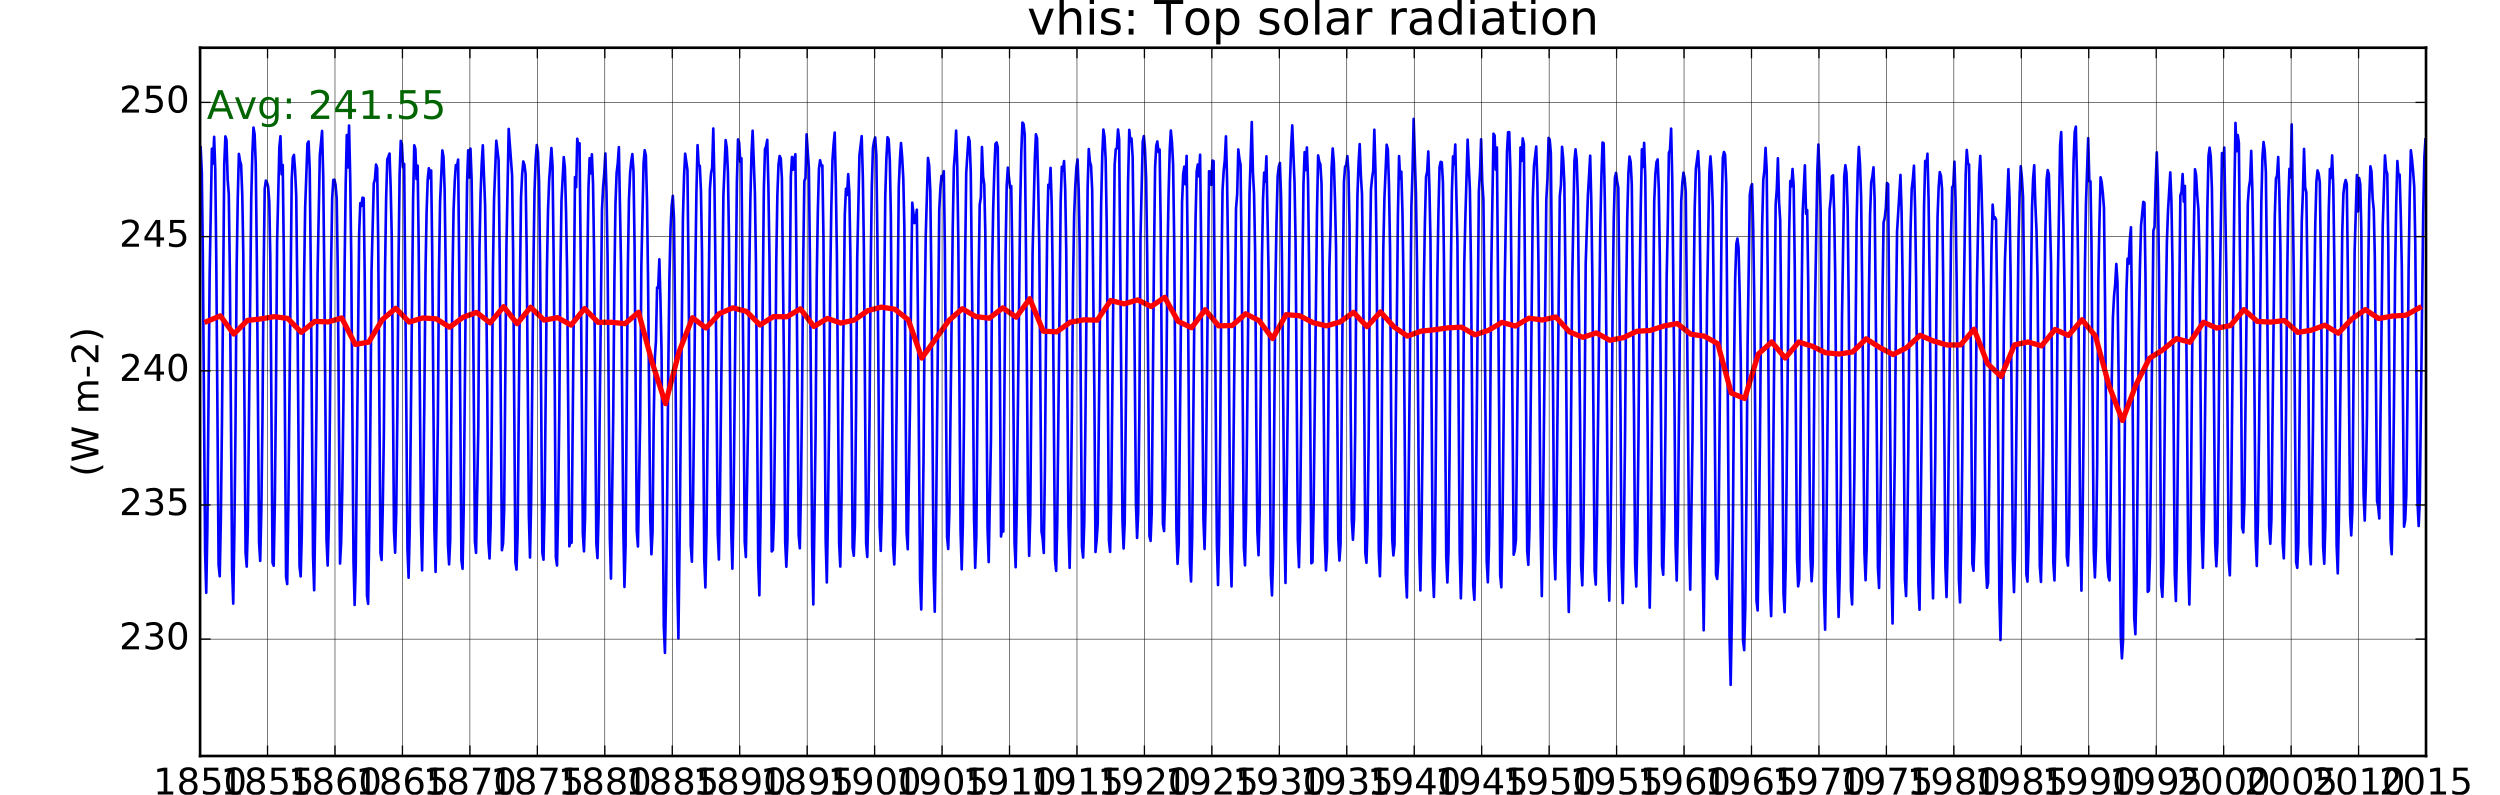 <?xml version="1.0" encoding="utf-8" standalone="no"?>
<!DOCTYPE svg PUBLIC "-//W3C//DTD SVG 1.1//EN"
  "http://www.w3.org/Graphics/SVG/1.1/DTD/svg11.dtd">
<!-- Created with matplotlib (http://matplotlib.org/) -->
<svg height="302pt" version="1.1" viewBox="0 0 950 302" width="950pt" xmlns="http://www.w3.org/2000/svg" xmlns:xlink="http://www.w3.org/1999/xlink">
 <defs>
  <style type="text/css">
*{stroke-linecap:butt;stroke-linejoin:round;stroke-miterlimit:100000;}
  </style>
 </defs>
 <g id="figure_1">
  <g id="patch_1">
   <path d="M 0 302.4 
L 950.4 302.4 
L 950.4 0 
L 0 0 
z
" style="fill:#ffffff;"/>
  </g>
  <g id="axes_1">
   <g id="patch_2">
    <path d="M 76.032 287.28 
L 921.888 287.28 
L 921.888 18.144 
L 76.032 18.144 
z
" style="fill:#ffffff;"/>
   </g>
   <g id="line2d_1">
    <path clip-path="url(#p24a1bf6808)" d="M 76.25 55.982 
L 76.685 65.438 
L 77.078 96.816 
L 77.935 209.376 
L 78.37 225.256 
L 78.792 201.243 
L 79.663 104.296 
L 80.519 56.504 
L 80.941 62.146 
L 81.376 51.995 
L 81.811 64.782 
L 82.205 100.745 
L 83.061 214.546 
L 83.497 218.984 
L 83.918 197.616 
L 84.354 160.028 
L 85.21 62.587 
L 85.646 51.831 
L 86.067 53.175 
L 86.502 68.115 
L 86.936 73.726 
L 87.342 103.674 
L 88.197 216.235 
L 88.631 229.377 
L 89.051 203.24 
L 89.485 163.024 
L 89.92 102.065 
L 90.34 75.647 
L 90.774 58.483 
L 91.194 61.08 
L 91.629 62.664 
L 92.064 74.145 
L 92.458 96.725 
L 93.314 209.873 
L 93.75 215.312 
L 94.171 200.024 
L 95.463 75.728 
L 95.899 58.236 
L 96.32 48.464 
L 96.755 50.974 
L 97.191 62.543 
L 97.584 96.644 
L 98.441 206.1 
L 98.876 213.132 
L 99.297 194.37 
L 99.733 159.883 
L 100.168 104.155 
L 100.59 71.74 
L 101.025 68.608 
L 101.446 69.397 
L 101.882 70.861 
L 102.317 76.557 
L 102.71 97.787 
L 103.567 213.818 
L 104.002 214.982 
L 104.424 191.849 
L 104.859 150.121 
L 105.295 92.035 
L 106.151 55.961 
L 106.573 51.762 
L 107.008 66.235 
L 107.442 62.692 
L 107.848 96.661 
L 108.702 219.222 
L 109.136 221.939 
L 109.557 193.365 
L 110.845 68.335 
L 111.28 59.877 
L 111.7 58.878 
L 112.134 64.833 
L 112.57 74.396 
L 112.963 109.856 
L 113.82 215.094 
L 114.255 219.032 
L 114.677 203.206 
L 115.112 161.021 
L 115.547 105.878 
L 115.969 78.614 
L 116.826 54.579 
L 117.261 53.751 
L 117.696 64.457 
L 118.09 101.953 
L 118.946 211.031 
L 119.382 224.29 
L 119.803 195.373 
L 120.238 156.465 
L 120.674 104.459 
L 121.531 59.069 
L 122.387 49.763 
L 122.823 66.877 
L 123.216 102.696 
L 124.073 204.926 
L 124.508 214.901 
L 124.929 199.749 
L 125.365 157.945 
L 125.8 102.115 
L 126.222 75.444 
L 126.657 68.372 
L 127.078 68.292 
L 127.513 70.218 
L 127.947 75.375 
L 128.353 102.586 
L 129.208 214.145 
L 129.642 206.016 
L 130.062 186.129 
L 130.496 153.091 
L 130.931 102.91 
L 131.351 70.493 
L 131.785 51.322 
L 132.205 63.617 
L 132.64 47.712 
L 133.075 67.256 
L 133.469 97.631 
L 134.325 213.301 
L 134.761 229.872 
L 135.182 215.114 
L 136.474 88.775 
L 136.91 77.196 
L 137.331 78.295 
L 137.766 75.105 
L 138.202 75.314 
L 138.595 105.539 
L 139.031 158.579 
L 139.452 226.239 
L 139.887 229.459 
L 140.309 202.391 
L 140.744 160.376 
L 141.179 102.922 
L 142.036 69.686 
L 142.458 68.238 
L 142.893 62.517 
L 143.328 63.913 
L 143.722 92.59 
L 144.578 210.243 
L 145.014 212.786 
L 145.435 193.529 
L 145.87 164.869 
L 146.306 103.323 
L 146.727 75.433 
L 147.163 60.641 
L 148.019 58.347 
L 148.453 71.094 
L 148.859 89.495 
L 149.713 201.624 
L 150.148 210.029 
L 150.568 194.879 
L 151.002 155.652 
L 151.436 99.607 
L 151.856 66.11 
L 152.291 53.546 
L 152.711 54.679 
L 153.146 63.584 
L 153.581 62.284 
L 154.41 156.288 
L 154.831 208.565 
L 155.266 219.534 
L 155.688 201.273 
L 156.98 75.592 
L 157.415 55.217 
L 157.837 56.552 
L 158.272 68.038 
L 158.707 62.955 
L 159.101 93.412 
L 159.957 198.314 
L 160.393 216.736 
L 160.814 191.065 
L 161.25 152.631 
L 161.685 103.698 
L 162.106 80.529 
L 162.542 67.884 
L 162.963 63.937 
L 163.398 67.775 
L 163.834 64.79 
L 164.227 94.531 
L 165.084 201.601 
L 165.519 217.311 
L 165.941 194.279 
L 166.376 160.939 
L 166.811 102.951 
L 167.233 76.628 
L 168.09 57.164 
L 168.524 59.629 
L 168.959 72.165 
L 169.365 102.586 
L 170.219 206.85 
L 170.653 214.453 
L 171.073 205.338 
L 171.942 104.798 
L 172.362 79.602 
L 172.796 69.025 
L 173.216 62.756 
L 173.651 63.232 
L 174.087 60.642 
L 174.48 99.1 
L 175.337 212.858 
L 175.772 216.129 
L 176.193 194.386 
L 177.064 103.108 
L 177.486 69.201 
L 177.921 57.125 
L 178.342 67.475 
L 178.778 56.479 
L 179.213 68.127 
L 179.606 96.404 
L 180.463 205.761 
L 180.898 210.085 
L 181.755 162.598 
L 182.191 94.69 
L 182.612 73.87 
L 183.047 62.146 
L 183.469 55.209 
L 184.339 78.054 
L 184.733 106.229 
L 185.168 149.223 
L 185.589 205.793 
L 186.025 212.214 
L 186.446 199.311 
L 186.882 160.124 
L 187.317 102.248 
L 187.738 75.689 
L 188.595 53.473 
L 189.464 60.807 
L 189.87 96.432 
L 190.725 209.069 
L 191.159 206.513 
L 191.579 193.574 
L 192.448 93.544 
L 193.302 49 
L 194.592 66.611 
L 194.986 96.233 
L 195.842 213.553 
L 196.278 216.446 
L 196.699 202.852 
L 197.57 108.497 
L 197.991 74.917 
L 198.427 66.125 
L 198.848 61.354 
L 199.283 62.633 
L 199.719 66.045 
L 200.112 93.96 
L 200.969 195.931 
L 201.404 211.846 
L 201.825 190.436 
L 202.696 100.819 
L 203.118 72.638 
L 203.553 60.699 
L 203.974 55.121 
L 204.41 57.782 
L 204.845 69.017 
L 205.238 100.58 
L 206.095 210.052 
L 206.53 212.682 
L 206.952 191.923 
L 207.823 102.855 
L 208.244 80.168 
L 208.679 68.552 
L 209.536 56.262 
L 209.97 63.218 
L 210.376 97.338 
L 210.81 146.868 
L 211.23 211.741 
L 211.664 214.88 
L 212.085 193.849 
L 212.519 157.712 
L 212.953 102.873 
L 213.373 76.062 
L 214.228 59.715 
L 214.662 63.816 
L 215.098 80.552 
L 215.491 102.883 
L 216.348 207.611 
L 216.783 205.877 
L 217.205 206.234 
L 218.497 67.285 
L 218.932 71.121 
L 219.354 52.728 
L 219.789 55.625 
L 220.224 54.443 
L 220.618 93.296 
L 221.474 202.681 
L 221.91 209.506 
L 222.331 196.3 
L 223.202 99.988 
L 223.623 71.345 
L 224.059 60.119 
L 224.48 65.883 
L 224.915 58.637 
L 225.351 69.768 
L 225.744 95.89 
L 226.601 206.303 
L 227.036 212.081 
L 227.457 195.585 
L 228.75 79.755 
L 229.185 71.062 
L 229.606 66.003 
L 230.041 58.333 
L 230.475 72.955 
L 230.881 98.097 
L 231.736 204.218 
L 232.17 219.864 
L 233.024 158.03 
L 233.459 107.401 
L 233.879 77.362 
L 234.313 65.682 
L 234.733 62.179 
L 235.168 55.913 
L 235.997 100.842 
L 236.853 200.298 
L 237.289 223.043 
L 237.71 207.621 
L 238.581 101.988 
L 239.002 76.056 
L 239.438 65.728 
L 239.859 61.36 
L 240.294 58.548 
L 240.73 65.081 
L 241.123 92.549 
L 241.98 201.732 
L 242.415 207.666 
L 243.272 158.894 
L 243.707 101.203 
L 244.564 61.92 
L 244.986 57.077 
L 245.421 59.085 
L 245.856 76.264 
L 246.25 105.476 
L 247.106 197.133 
L 247.542 210.628 
L 247.963 202.227 
L 248.398 160.3 
L 248.834 136.18 
L 249.255 129.759 
L 249.691 109.219 
L 250.112 109.36 
L 250.547 98.532 
L 250.981 114.09 
L 251.387 133.461 
L 252.241 237.931 
L 252.676 248.089 
L 253.096 225.824 
L 253.53 187.66 
L 253.964 139.096 
L 254.384 104.999 
L 254.819 86.417 
L 255.239 78.102 
L 255.674 74.408 
L 256.109 83.099 
L 256.502 118.636 
L 257.359 220.872 
L 257.794 242.607 
L 258.216 208.565 
L 259.508 82.866 
L 259.943 66.934 
L 260.365 58.393 
L 261.235 64.698 
L 261.629 101.623 
L 262.485 207.211 
L 262.921 213.435 
L 263.342 191.522 
L 263.778 154.94 
L 264.213 104.428 
L 264.634 73.116 
L 265.07 55.153 
L 265.491 62.746 
L 265.926 62.98 
L 266.362 72.538 
L 266.755 95.745 
L 267.612 212.379 
L 268.047 223.224 
L 268.469 202.266 
L 268.904 162.059 
L 269.339 108.708 
L 269.761 71.87 
L 270.196 65.849 
L 270.618 63.764 
L 271.052 48.825 
L 271.487 69.889 
L 271.893 103.736 
L 272.747 202.741 
L 273.181 212.608 
L 273.601 187.806 
L 274.89 74.292 
L 275.744 53.244 
L 276.179 56.18 
L 276.615 65.599 
L 277.008 90.714 
L 277.865 201.802 
L 278.3 216.089 
L 278.721 193.972 
L 280.014 69.124 
L 280.449 52.972 
L 280.87 54.081 
L 281.306 61.493 
L 281.741 60.145 
L 282.57 151.712 
L 282.991 205.759 
L 283.426 211.663 
L 284.283 159.099 
L 284.719 103.123 
L 285.14 75.824 
L 285.575 58.283 
L 285.997 49.666 
L 286.867 73.41 
L 287.261 99.953 
L 288.117 213.252 
L 288.553 226.216 
L 288.974 199.928 
L 290.266 71.615 
L 290.702 56.643 
L 291.123 55.583 
L 291.558 53.148 
L 291.992 70.958 
L 292.398 98.042 
L 293.253 209.547 
L 293.687 209.004 
L 294.107 196.378 
L 294.541 158.602 
L 294.976 99.3 
L 295.396 74.131 
L 295.83 62.535 
L 296.25 59.27 
L 296.685 60.197 
L 297.12 67.731 
L 297.949 143.373 
L 298.37 205.977 
L 298.806 215.36 
L 299.227 205.149 
L 300.519 66.921 
L 300.955 59.648 
L 301.376 64.494 
L 301.811 60.689 
L 302.247 58.603 
L 302.64 97.471 
L 303.497 203.29 
L 303.932 208.341 
L 304.353 186.965 
L 304.789 149.07 
L 305.224 99.105 
L 305.646 68.794 
L 306.081 67.678 
L 306.502 51.045 
L 307.373 63.919 
L 307.766 98.292 
L 308.623 207.748 
L 309.058 229.694 
L 309.915 165.573 
L 310.351 106.466 
L 310.772 80.553 
L 311.207 64.143 
L 311.629 60.898 
L 312.064 62.858 
L 312.498 62.859 
L 312.904 89.715 
L 313.758 205.433 
L 314.192 221.325 
L 314.613 196.11 
L 315.047 160.428 
L 315.481 106.666 
L 315.901 78.72 
L 316.336 60.864 
L 316.756 54.905 
L 317.19 50.366 
L 317.626 70.42 
L 318.019 96.755 
L 318.876 206.446 
L 319.311 215.283 
L 319.733 192.748 
L 321.025 81.542 
L 321.46 71.718 
L 321.882 74.111 
L 322.317 66.173 
L 322.752 73.107 
L 323.146 97.075 
L 324.002 208.146 
L 324.438 211.184 
L 324.859 199.839 
L 325.294 156.952 
L 325.73 98.659 
L 326.587 58.999 
L 327.443 51.734 
L 327.879 67.336 
L 328.272 93.845 
L 329.129 206.502 
L 329.564 211.639 
L 329.985 193.673 
L 330.421 158.888 
L 330.856 102.674 
L 331.278 71.139 
L 331.713 56.385 
L 332.134 53.703 
L 332.57 52.236 
L 333.005 58.825 
L 333.398 89.639 
L 334.255 199.87 
L 334.69 209.324 
L 335.112 194.253 
L 336.404 74.549 
L 336.839 60.001 
L 337.261 52.149 
L 337.696 52.878 
L 338.131 61.009 
L 338.525 82.006 
L 339.381 207.229 
L 339.817 214.495 
L 340.238 201.214 
L 341.53 70.971 
L 341.966 60.734 
L 342.387 54.354 
L 342.822 59.768 
L 343.258 67.94 
L 343.651 85.944 
L 344.508 202.186 
L 344.943 208.703 
L 345.8 154.14 
L 346.235 107.214 
L 346.657 77.022 
L 347.514 84.774 
L 347.949 83.701 
L 348.384 79.69 
L 348.778 116.414 
L 349.634 220.716 
L 350.07 231.597 
L 350.491 209.21 
L 350.926 176.156 
L 351.362 120.465 
L 351.783 89.427 
L 352.64 60.027 
L 353.075 62.845 
L 353.509 72.374 
L 353.915 105.758 
L 354.769 217.24 
L 355.204 232.451 
L 355.624 206.41 
L 356.912 79.839 
L 357.347 71.576 
L 357.767 66.854 
L 358.202 68.216 
L 358.637 65.061 
L 359.03 92.749 
L 359.887 203.973 
L 360.322 208.608 
L 360.744 194.81 
L 362.036 86.647 
L 362.471 63.425 
L 362.893 58.095 
L 363.328 49.63 
L 363.763 63.502 
L 364.157 91.499 
L 365.013 201.514 
L 365.449 216.33 
L 365.87 199.741 
L 366.306 159.881 
L 366.741 99.416 
L 367.162 65.801 
L 368.019 52.103 
L 368.454 53.618 
L 368.89 65.349 
L 369.719 142.09 
L 370.14 196.734 
L 370.575 215.772 
L 370.997 203.876 
L 371.867 105.772 
L 372.289 77.772 
L 372.724 74.999 
L 373.146 55.87 
L 373.58 67.031 
L 374.015 70.084 
L 374.421 88.559 
L 375.275 201.073 
L 375.709 213.583 
L 376.564 167.005 
L 376.998 102.307 
L 377.418 78.853 
L 377.852 64.577 
L 378.272 54.637 
L 378.707 54.138 
L 379.143 55.916 
L 379.971 143.023 
L 380.393 203.867 
L 380.828 200.664 
L 381.249 201.977 
L 382.12 95.944 
L 382.542 70.574 
L 382.977 63.689 
L 383.834 71.306 
L 384.269 70.683 
L 384.662 96.4 
L 385.519 206.08 
L 385.954 215.537 
L 386.376 192.554 
L 387.668 77.918 
L 388.103 57.544 
L 388.525 46.576 
L 388.96 47.121 
L 389.395 51.038 
L 389.789 87.034 
L 390.645 191.251 
L 391.081 211.222 
L 391.502 195.577 
L 392.373 96.369 
L 393.23 60.62 
L 393.651 51.038 
L 394.086 52.548 
L 394.52 70.656 
L 394.926 93.587 
L 395.781 201.988 
L 396.215 204.634 
L 396.635 210.125 
L 397.069 177.805 
L 397.504 125.075 
L 397.924 88.345 
L 398.358 70.211 
L 398.778 71.401 
L 399.213 63.795 
L 399.648 77.748 
L 400.042 106.028 
L 400.898 212.608 
L 401.334 216.922 
L 401.755 198.711 
L 403.047 76.757 
L 403.483 63.387 
L 403.904 64.875 
L 404.339 61.219 
L 404.775 71.831 
L 405.168 94.993 
L 406.025 199.6 
L 406.46 215.791 
L 406.881 193.662 
L 407.317 157.571 
L 407.752 107.548 
L 408.174 81.877 
L 408.609 70.737 
L 409.03 63.571 
L 409.466 60.583 
L 409.901 72.17 
L 410.294 94.18 
L 411.151 207.824 
L 411.586 211.864 
L 412.008 199.061 
L 412.443 161.851 
L 413.3 71.246 
L 413.735 56.627 
L 414.157 61.408 
L 414.592 62.956 
L 415.026 72.127 
L 415.866 150.073 
L 416.286 209.757 
L 416.72 205.281 
L 417.141 198.963 
L 418.429 77.495 
L 418.864 59.074 
L 419.284 49.239 
L 419.718 51.954 
L 420.154 60.726 
L 420.547 85.19 
L 421.404 205.305 
L 421.839 209.711 
L 422.261 190.817 
L 423.553 62.824 
L 423.988 56.699 
L 424.41 56.388 
L 424.845 49.202 
L 425.28 53.008 
L 426.53 197.791 
L 426.966 208.421 
L 427.387 198.631 
L 428.679 68.812 
L 429.115 49.357 
L 429.536 53.635 
L 429.971 52.63 
L 430.407 59.688 
L 430.8 92.209 
L 431.657 191.45 
L 432.092 204.412 
L 432.513 194.757 
L 432.949 157.12 
L 433.384 90.195 
L 434.241 53.77 
L 434.662 51.707 
L 435.097 56.69 
L 435.531 67.854 
L 435.937 97.63 
L 436.792 203.715 
L 437.226 205.534 
L 437.646 194.803 
L 438.515 97.526 
L 438.935 63.609 
L 439.369 55.44 
L 439.789 53.746 
L 440.224 57.82 
L 440.659 56.827 
L 441.053 84.934 
L 441.909 199.147 
L 442.345 201.801 
L 442.766 185.971 
L 443.202 147.08 
L 443.637 98.065 
L 444.058 73.936 
L 444.494 56.965 
L 444.915 49.596 
L 445.35 54.078 
L 445.786 62.582 
L 446.179 90.627 
L 447.036 201.066 
L 447.471 214.25 
L 447.893 206.862 
L 448.328 166.525 
L 449.185 76.806 
L 449.62 66.067 
L 450.042 63.314 
L 450.477 70.065 
L 450.912 59.244 
L 451.306 94.667 
L 452.162 213.737 
L 452.598 220.959 
L 453.019 204.191 
L 453.89 115.02 
L 454.311 83.091 
L 454.747 65.045 
L 455.168 62.514 
L 455.603 67.056 
L 456.037 58.797 
L 456.443 93.548 
L 457.297 197.326 
L 457.732 208.609 
L 458.152 190.946 
L 459.44 65.089 
L 459.875 65.168 
L 460.295 70.228 
L 460.73 61.02 
L 461.165 61.214 
L 462.415 206.865 
L 462.85 222.306 
L 463.272 203.245 
L 463.707 163.013 
L 464.143 104.938 
L 464.564 72.284 
L 464.999 64.901 
L 465.421 60.795 
L 465.856 51.816 
L 466.291 68.63 
L 466.685 97.856 
L 467.541 209.629 
L 467.977 222.849 
L 468.398 200.366 
L 469.69 79.169 
L 470.126 73.859 
L 470.547 56.774 
L 470.982 60.385 
L 471.418 62.628 
L 471.811 97.146 
L 472.668 208.038 
L 473.103 214.835 
L 473.525 195.807 
L 474.817 73.804 
L 475.674 46.368 
L 476.108 65.252 
L 476.543 73.68 
L 476.949 95.732 
L 477.383 159.143 
L 477.803 201.909 
L 478.237 210.988 
L 478.657 194.988 
L 479.526 99.523 
L 479.946 75.873 
L 480.38 65.594 
L 480.8 69.07 
L 481.235 59.404 
L 482.064 104.234 
L 482.921 218.212 
L 483.356 226.253 
L 483.777 211.431 
L 484.648 109.269 
L 485.07 84.542 
L 485.505 66.994 
L 485.926 63.372 
L 486.362 61.916 
L 486.797 74.497 
L 487.19 102.114 
L 488.047 200.479 
L 488.482 221.516 
L 489.339 153.433 
L 490.196 69.074 
L 490.631 55.83 
L 491.053 47.648 
L 491.923 69.354 
L 492.317 92.057 
L 493.173 204.911 
L 493.609 215.525 
L 494.03 198.155 
L 494.466 157.3 
L 494.901 104.884 
L 495.322 69.831 
L 495.758 57.793 
L 496.179 64.628 
L 496.614 56.014 
L 497.048 68.44 
L 497.454 101.512 
L 498.309 214.048 
L 498.743 213.668 
L 499.163 193.317 
L 500.452 80.625 
L 500.886 59.064 
L 501.306 61.417 
L 501.741 62.44 
L 502.176 69.733 
L 502.57 98.485 
L 503.426 204.279 
L 503.862 216.756 
L 504.283 208.992 
L 504.718 162.668 
L 505.154 101.948 
L 505.575 87.334 
L 506.011 63.764 
L 506.432 56.424 
L 506.867 61.788 
L 507.303 76.097 
L 507.696 94.102 
L 508.553 204.709 
L 508.988 213.012 
L 509.409 206.696 
L 510.28 107.129 
L 510.702 69.102 
L 511.137 63.326 
L 511.558 62.731 
L 511.994 59.336 
L 512.429 65.55 
L 512.822 86.285 
L 513.258 155.105 
L 513.679 197.476 
L 514.114 205.1 
L 514.536 196.952 
L 514.971 164.091 
L 515.407 103.495 
L 515.828 74.081 
L 516.263 61.919 
L 516.685 54.768 
L 517.12 66.562 
L 517.554 73.751 
L 517.96 104.503 
L 518.394 149.903 
L 518.814 210.11 
L 519.248 213.852 
L 519.669 199.754 
L 520.103 165.782 
L 520.537 100.754 
L 520.957 72.074 
L 521.392 67.672 
L 521.812 64.864 
L 522.246 49.291 
L 522.682 64.967 
L 523.075 93.497 
L 523.932 209.639 
L 524.367 218.992 
L 524.789 203.049 
L 525.224 140.369 
L 525.659 94.161 
L 526.081 75.304 
L 526.938 54.995 
L 527.373 56.743 
L 527.808 70.121 
L 528.202 93.584 
L 528.637 159.461 
L 529.058 205.081 
L 529.494 211.07 
L 529.915 206.938 
L 531.207 81.817 
L 531.643 59.312 
L 532.064 67.888 
L 532.499 65.234 
L 532.935 80.794 
L 533.328 107.151 
L 534.185 217.894 
L 534.62 227.034 
L 535.041 202.707 
L 535.477 164.687 
L 536.334 78.258 
L 536.769 64.638 
L 537.19 45.184 
L 538.059 73.635 
L 538.465 99.862 
L 539.32 209.035 
L 539.754 224.365 
L 540.174 200.466 
L 540.608 164.853 
L 541.043 108.502 
L 541.463 84.648 
L 541.897 67.23 
L 542.317 65.223 
L 542.752 57.554 
L 543.187 71.529 
L 543.581 91.774 
L 544.437 215.608 
L 544.873 226.835 
L 545.294 209.943 
L 546.165 107.119 
L 546.586 81.507 
L 547.022 63.58 
L 547.443 61.505 
L 547.878 61.669 
L 548.314 69.355 
L 548.707 98.845 
L 549.564 211.42 
L 549.999 221.334 
L 550.421 209.554 
L 550.856 170.371 
L 551.291 105.015 
L 551.713 72.869 
L 552.148 59.444 
L 552.57 62.394 
L 553.005 54.914 
L 553.834 92.941 
L 554.69 210.426 
L 555.126 227.357 
L 555.547 211.672 
L 556.418 100.494 
L 556.839 82.591 
L 557.696 53.066 
L 558.565 72.232 
L 558.971 101.507 
L 559.405 153.349 
L 559.825 222.452 
L 560.26 227.923 
L 560.68 209.786 
L 561.968 72.651 
L 562.403 65.452 
L 562.823 52.932 
L 563.258 69.054 
L 563.693 75.841 
L 564.086 110.807 
L 564.943 213.072 
L 565.378 221.266 
L 565.8 207.425 
L 566.235 164.428 
L 566.671 102.808 
L 567.527 50.808 
L 567.949 51.486 
L 568.384 64.47 
L 568.819 56.051 
L 569.648 154.699 
L 570.069 218.64 
L 570.505 223.163 
L 570.926 199.781 
L 571.362 160.28 
L 571.797 107.557 
L 572.654 57.702 
L 573.075 50.253 
L 573.51 50.224 
L 573.946 64.537 
L 574.339 105.112 
L 575.196 210.794 
L 575.631 208.968 
L 576.053 205.045 
L 577.345 82.192 
L 577.78 56.032 
L 578.202 61.175 
L 578.636 52.609 
L 579.071 54.71 
L 579.911 153.97 
L 580.331 209.29 
L 580.765 214.63 
L 581.185 201.169 
L 582.474 75.322 
L 582.908 63.054 
L 583.763 55.69 
L 584.199 69.949 
L 584.592 98.653 
L 585.449 201.332 
L 585.884 226.522 
L 586.305 198.674 
L 587.598 75.856 
L 588.033 67.955 
L 588.454 52.41 
L 588.89 53.022 
L 589.325 58.273 
L 590.154 146.204 
L 590.575 208.05 
L 591.01 220.124 
L 591.432 196.175 
L 592.724 74.551 
L 593.159 70.238 
L 593.581 55.804 
L 594.016 60.41 
L 594.451 69.589 
L 594.845 102.35 
L 595.701 213.185 
L 596.137 232.551 
L 596.558 211.481 
L 597.429 106.931 
L 598.286 61.106 
L 598.707 56.76 
L 599.142 60.855 
L 599.576 74.422 
L 600.416 158.54 
L 600.837 214.957 
L 601.271 222.427 
L 601.691 203.416 
L 602.125 161.843 
L 602.56 100.368 
L 603.414 73.895 
L 604.269 59.165 
L 604.704 76.943 
L 605.098 105.744 
L 605.954 217.006 
L 606.39 222.149 
L 606.811 199.149 
L 608.103 86.886 
L 608.539 66.931 
L 608.96 54.153 
L 609.395 54.455 
L 609.831 76.065 
L 610.224 105.968 
L 611.081 213.66 
L 611.516 228.236 
L 611.937 207.275 
L 612.373 170.591 
L 612.808 115.367 
L 613.23 82.967 
L 613.665 67.603 
L 614.086 65.692 
L 614.522 68.965 
L 614.957 71.384 
L 615.786 155.24 
L 616.207 214.562 
L 616.642 229.164 
L 617.064 204.847 
L 617.499 167.715 
L 617.935 112.431 
L 618.356 82.277 
L 618.791 65.943 
L 619.213 59.488 
L 619.648 61.584 
L 620.082 70.071 
L 620.922 156.872 
L 621.342 214.242 
L 621.776 222.891 
L 622.197 204.388 
L 622.631 165.01 
L 623.065 107.391 
L 623.485 78.346 
L 623.92 56.749 
L 624.34 63.468 
L 624.774 54.303 
L 625.21 67.418 
L 626.039 156.58 
L 626.46 208.273 
L 626.895 230.899 
L 627.317 208.654 
L 628.609 76.489 
L 629.044 66.108 
L 629.466 61.602 
L 629.901 60.575 
L 630.336 71.489 
L 630.73 97.662 
L 631.586 214.923 
L 632.022 218.387 
L 632.443 198.886 
L 632.878 162.161 
L 633.314 105.826 
L 633.735 86.362 
L 634.171 58.079 
L 634.592 56.998 
L 635.027 48.872 
L 635.463 68.3 
L 636.291 150.544 
L 636.713 207.246 
L 637.148 220.599 
L 637.569 200.118 
L 638.862 76.577 
L 639.297 69.403 
L 639.718 65.61 
L 640.153 67.773 
L 640.587 72.852 
L 641.428 159.051 
L 641.848 205.984 
L 642.282 224.069 
L 643.136 167.08 
L 643.571 112.193 
L 643.991 78.933 
L 644.425 64.171 
L 645.28 57.46 
L 645.715 66 
L 646.109 102.448 
L 646.965 211.555 
L 647.401 239.506 
L 647.822 208.014 
L 648.693 113.229 
L 649.55 65.546 
L 649.971 59.427 
L 650.406 65.531 
L 650.842 78.297 
L 651.235 116.896 
L 652.092 218.364 
L 652.527 219.998 
L 652.949 213.173 
L 654.241 79.994 
L 654.676 59.987 
L 655.098 57.747 
L 655.533 58.794 
L 655.968 69.835 
L 657.218 241.578 
L 657.654 260.24 
L 658.075 236.363 
L 658.51 199.446 
L 658.946 138.449 
L 659.367 105.945 
L 659.803 92.65 
L 660.224 90.645 
L 660.659 94.199 
L 661.093 112.61 
L 661.499 138.039 
L 662.353 243.333 
L 662.788 247.035 
L 663.208 230.773 
L 663.642 188.742 
L 664.076 131.354 
L 664.931 74.016 
L 665.351 71.044 
L 665.786 69.97 
L 666.221 87.252 
L 666.614 113.421 
L 667.471 228.389 
L 667.906 231.969 
L 668.328 205.978 
L 668.763 169.081 
L 669.199 119.987 
L 669.62 85.693 
L 670.055 68.351 
L 670.477 64.673 
L 670.912 56.196 
L 671.347 64.721 
L 671.741 105.522 
L 672.597 224.229 
L 673.033 234.139 
L 673.454 213.354 
L 674.746 77.699 
L 675.182 71.878 
L 675.603 60.143 
L 676.038 76.716 
L 676.474 83.642 
L 677.303 165.131 
L 677.724 225.64 
L 678.159 232.613 
L 678.581 214.262 
L 679.873 88.468 
L 680.308 68.775 
L 680.73 70.83 
L 681.164 64.224 
L 681.599 70.672 
L 682.005 101.533 
L 682.859 212.207 
L 683.293 222.813 
L 683.713 220.173 
L 684.148 176.252 
L 684.582 116.25 
L 685.002 81.022 
L 685.856 62.834 
L 686.291 81.22 
L 686.727 79.801 
L 687.12 107.558 
L 687.555 169.482 
L 687.977 211.349 
L 688.412 220.886 
L 688.833 213.962 
L 689.704 117.019 
L 690.561 65.527 
L 690.982 54.925 
L 691.418 65.248 
L 691.853 80.524 
L 692.682 166.757 
L 693.103 224.165 
L 693.538 239.272 
L 693.96 210.129 
L 695.252 79.76 
L 695.687 75.441 
L 696.109 67.01 
L 696.544 66.632 
L 696.979 80.483 
L 697.373 104.013 
L 698.229 216.272 
L 698.665 234.439 
L 699.086 218.731 
L 699.522 184.533 
L 699.957 120.722 
L 700.814 67.007 
L 701.235 62.785 
L 701.67 65.829 
L 702.104 79.428 
L 702.51 114.97 
L 703.365 224.259 
L 703.799 229.683 
L 704.219 209.603 
L 704.653 180.959 
L 705.508 84.662 
L 705.942 65.323 
L 706.362 55.843 
L 706.797 62.359 
L 707.232 74.917 
L 707.626 108.271 
L 708.482 210.059 
L 708.918 220.485 
L 709.339 207.943 
L 709.774 166.753 
L 710.21 111.378 
L 710.631 81.523 
L 711.067 69.264 
L 711.488 67.147 
L 711.923 63.579 
L 712.359 75.738 
L 712.752 113.852 
L 713.609 215.718 
L 714.044 223.42 
L 714.465 200.647 
L 714.901 166.019 
L 715.336 112.053 
L 715.758 84.494 
L 716.193 82.861 
L 716.614 78.999 
L 717.05 69.539 
L 717.485 69.978 
L 718.735 217.599 
L 719.17 236.925 
L 720.027 172.726 
L 720.463 119.958 
L 720.884 88.022 
L 722.176 66.472 
L 722.61 80.534 
L 723.016 107.82 
L 723.87 220.185 
L 724.304 226.496 
L 724.725 207.655 
L 725.159 170.648 
L 725.593 116.143 
L 726.013 87.111 
L 726.448 71.812 
L 726.868 68.299 
L 727.302 62.966 
L 727.738 79.188 
L 728.131 106.423 
L 728.567 152.856 
L 728.988 222.199 
L 729.423 231.698 
L 730.28 159.556 
L 731.137 78.498 
L 731.572 61.171 
L 731.994 63.219 
L 732.429 58.414 
L 732.864 75.948 
L 733.258 106.356 
L 734.114 211.06 
L 734.55 227.359 
L 734.971 204.755 
L 735.406 174.274 
L 735.842 117.917 
L 736.263 82.673 
L 736.699 70.891 
L 737.12 65.399 
L 737.555 66.836 
L 737.991 72.071 
L 738.384 104.442 
L 739.241 215.179 
L 739.676 226.881 
L 740.097 209.413 
L 741.39 89.817 
L 741.825 71.034 
L 742.246 70.625 
L 742.681 61.438 
L 743.115 76.298 
L 743.521 105.876 
L 743.956 155.698 
L 744.376 220.24 
L 744.81 228.903 
L 745.23 208.139 
L 745.664 174.448 
L 746.099 122.512 
L 746.953 66.713 
L 747.373 56.991 
L 747.808 62.14 
L 748.243 62.528 
L 748.637 96.585 
L 749.493 214.198 
L 749.929 216.88 
L 750.35 203.51 
L 751.221 108.501 
L 752.078 66.158 
L 752.499 59.253 
L 752.934 70.437 
L 753.37 87.064 
L 753.763 111.086 
L 754.199 171.363 
L 754.62 213.991 
L 755.055 223.348 
L 755.477 221.425 
L 755.912 180.634 
L 756.347 123.939 
L 756.769 94.28 
L 757.204 77.765 
L 757.626 83.112 
L 758.061 82.573 
L 758.496 83.431 
L 758.89 112.507 
L 759.746 226.34 
L 760.182 243.21 
L 760.603 222.19 
L 761.038 181.921 
L 761.474 123.317 
L 761.895 98.485 
L 763.187 64.288 
L 763.621 75.794 
L 764.027 104.79 
L 764.881 212.045 
L 765.316 225.008 
L 765.736 208.241 
L 767.024 91.487 
L 767.459 73.869 
L 767.879 63.184 
L 768.314 67.555 
L 768.749 74.848 
L 769.142 106.037 
L 769.999 218.108 
L 770.434 221.016 
L 770.856 206.66 
L 771.291 171.475 
L 771.727 112.922 
L 772.148 79.643 
L 772.583 67.909 
L 773.005 62.815 
L 773.44 77.769 
L 773.875 87.719 
L 774.269 106.105 
L 775.125 215.089 
L 775.561 221.132 
L 775.982 203.122 
L 776.418 171.517 
L 776.853 114.196 
L 777.274 86.443 
L 777.71 68.246 
L 778.131 64.643 
L 778.566 66.136 
L 779.395 100.078 
L 780.252 213.658 
L 780.687 220.571 
L 781.109 203.042 
L 781.544 162.924 
L 781.979 106.521 
L 782.836 55.154 
L 783.258 50.189 
L 784.127 86.609 
L 784.533 111.912 
L 785.387 211.519 
L 785.821 214.911 
L 786.241 202.713 
L 787.53 84.998 
L 787.964 61.126 
L 788.384 50.211 
L 788.819 48.119 
L 789.255 68.713 
L 789.648 98.267 
L 790.505 202.376 
L 790.94 224.449 
L 791.361 199.264 
L 791.797 160.229 
L 792.232 103.944 
L 792.654 77.509 
L 793.51 52.504 
L 793.946 68.912 
L 794.381 68.902 
L 794.774 93.516 
L 795.631 209.818 
L 796.066 219.42 
L 796.488 207.644 
L 796.923 176.745 
L 797.359 107.373 
L 797.78 84.739 
L 798.215 67.383 
L 798.637 69.207 
L 799.072 73.358 
L 799.507 78.975 
L 799.901 113.469 
L 800.757 212.098 
L 801.193 219.156 
L 801.614 220.578 
L 802.05 190.375 
L 802.485 143.706 
L 802.906 120.592 
L 803.342 112.448 
L 803.763 108.077 
L 804.198 100.308 
L 804.632 107.026 
L 805.038 139.98 
L 805.893 241.956 
L 806.327 250.169 
L 806.747 243.556 
L 807.616 142.376 
L 808.036 110.943 
L 808.47 98.308 
L 808.89 100.256 
L 809.325 91.225 
L 809.76 86.362 
L 810.154 119.938 
L 811.01 234.776 
L 811.446 241.002 
L 811.867 221.976 
L 812.302 180.725 
L 812.738 127.706 
L 813.159 101.978 
L 813.595 85.752 
L 814.451 76.717 
L 814.887 77.011 
L 815.28 104.658 
L 816.137 224.897 
L 816.572 224.418 
L 816.993 211.34 
L 818.286 87.632 
L 818.721 86.229 
L 819.142 69.664 
L 819.578 57.895 
L 820.013 71.619 
L 820.406 102.35 
L 821.263 222.48 
L 821.698 226.799 
L 822.12 213.904 
L 822.991 118.62 
L 823.412 92.105 
L 823.847 80.003 
L 824.704 65.511 
L 825.138 76.318 
L 825.544 100.555 
L 826.398 217.714 
L 826.832 228.384 
L 827.253 208.287 
L 828.121 112.872 
L 828.541 74.27 
L 828.976 72.834 
L 829.396 66.137 
L 829.83 76.613 
L 830.266 70.668 
L 830.659 109.354 
L 831.516 212.543 
L 831.951 229.719 
L 832.373 209.018 
L 833.243 110.721 
L 834.1 64.318 
L 834.522 66.578 
L 834.957 74.39 
L 835.392 79.486 
L 835.786 97.298 
L 836.642 201.382 
L 837.078 215.772 
L 837.499 195.922 
L 838.791 79.319 
L 839.227 59.326 
L 839.648 56.098 
L 840.083 59.505 
L 840.519 71.529 
L 840.912 100.433 
L 841.769 206.5 
L 842.204 215.171 
L 842.625 205.951 
L 843.061 168.368 
L 843.496 112.055 
L 844.353 58.178 
L 844.774 63.022 
L 845.209 56.08 
L 846.049 105.617 
L 846.904 213.004 
L 847.338 218.62 
L 847.758 198.364 
L 849.047 74.571 
L 849.481 46.713 
L 849.901 57.491 
L 850.336 51.32 
L 850.771 54.202 
L 851.6 140.083 
L 852.021 200.526 
L 852.457 202.327 
L 852.878 190.613 
L 854.17 77.215 
L 854.606 71.174 
L 855.027 68.534 
L 855.462 57.352 
L 855.898 72.212 
L 856.291 98.599 
L 857.148 204.731 
L 857.583 215.06 
L 858.005 198.032 
L 858.44 164.391 
L 859.297 77.189 
L 859.732 59.609 
L 860.154 53.963 
L 860.589 57.186 
L 861.024 65.337 
L 861.418 99.42 
L 862.274 199.897 
L 862.71 206.625 
L 863.131 197.417 
L 864.423 82.053 
L 864.859 67.87 
L 865.28 66.73 
L 865.715 59.657 
L 866.149 73.09 
L 866.555 94.625 
L 867.409 206.146 
L 867.844 212.169 
L 868.264 194.315 
L 868.698 156.529 
L 869.132 105.131 
L 869.552 76.907 
L 869.987 64.146 
L 870.407 67.422 
L 870.842 47.282 
L 871.67 107.289 
L 872.527 213.556 
L 872.962 215.779 
L 873.384 206.169 
L 874.255 113.525 
L 874.676 84 
L 875.111 72.88 
L 875.533 56.588 
L 875.968 71.249 
L 876.403 73.1 
L 876.797 102.282 
L 877.232 147.4 
L 877.653 207.069 
L 878.089 214.424 
L 878.51 194.504 
L 878.946 161.471 
L 879.381 115.313 
L 879.802 85.21 
L 880.238 68.895 
L 880.659 64.764 
L 881.094 66.01 
L 881.53 69.364 
L 881.923 98.83 
L 882.78 207.648 
L 883.215 214.225 
L 883.637 198.915 
L 884.507 111.851 
L 884.929 79.905 
L 885.364 64.214 
L 885.786 67.618 
L 886.22 59.066 
L 886.655 71.054 
L 887.061 100.581 
L 887.915 207.142 
L 888.349 217.891 
L 888.769 197.907 
L 890.058 88.203 
L 890.492 73.7 
L 890.912 70.074 
L 891.347 68.402 
L 891.783 69.957 
L 892.176 102.64 
L 893.033 195.474 
L 893.468 203.451 
L 893.889 194.216 
L 894.76 95.447 
L 895.617 66.518 
L 896.038 80.351 
L 896.474 67.639 
L 896.909 70.075 
L 897.302 87.531 
L 897.738 147.629 
L 898.159 187.896 
L 898.594 197.818 
L 899.016 184.384 
L 899.451 157.696 
L 899.887 106.765 
L 900.308 75.992 
L 900.743 63.206 
L 901.165 65.187 
L 901.6 75.323 
L 902.035 79.822 
L 902.429 97.551 
L 903.285 190.437 
L 903.721 192.57 
L 904.142 197.011 
L 905.434 85.89 
L 906.291 59.077 
L 906.726 64.68 
L 907.16 66.03 
L 907.566 94.498 
L 908.421 204.936 
L 908.855 210.594 
L 909.275 191.17 
L 909.709 153.34 
L 910.144 103.022 
L 910.564 77.473 
L 910.998 61.199 
L 911.418 66.98 
L 911.853 66.325 
L 912.288 81.53 
L 912.682 100.809 
L 913.538 200.142 
L 913.974 197.6 
L 914.395 188.057 
L 914.83 151.213 
L 915.266 102.91 
L 915.687 75.114 
L 916.123 57.1 
L 916.544 60.453 
L 916.979 65.088 
L 917.415 71.035 
L 917.808 92.677 
L 918.665 191.066 
L 919.1 199.892 
L 919.521 190.238 
L 920.814 81.357 
L 921.249 59.904 
L 921.67 52.951 
L 921.67 52.951 
" style="fill:none;stroke:#0000ff;stroke-linecap:square;"/>
   </g>
   <g id="line2d_2">
    <path clip-path="url(#p24a1bf6808)" d="M 78.595 122.16 
L 83.722 120.03 
L 88.848 126.929 
L 93.974 121.765 
L 99.101 121.183 
L 104.227 120.326 
L 109.354 121.011 
L 114.48 126.274 
L 119.606 122.125 
L 124.733 122.33 
L 129.859 120.825 
L 134.986 130.879 
L 140.112 130.007 
L 145.238 121.504 
L 150.365 117.15 
L 155.491 122.374 
L 160.618 120.838 
L 165.744 121.146 
L 170.87 124.335 
L 175.997 120.546 
L 181.123 118.719 
L 186.25 122.69 
L 191.376 116.539 
L 196.502 123.003 
L 201.629 116.745 
L 206.755 121.648 
L 211.882 120.705 
L 217.008 123.532 
L 222.134 117.261 
L 227.261 122.478 
L 232.387 122.468 
L 237.514 122.989 
L 242.64 118.67 
L 247.766 137.556 
L 252.893 153.37 
L 258.019 133.737 
L 263.146 120.739 
L 268.272 124.626 
L 273.398 119.161 
L 278.525 116.983 
L 283.651 118.332 
L 288.778 123.482 
L 293.904 120.312 
L 299.03 120.382 
L 304.157 117.353 
L 309.283 124.056 
L 314.41 120.994 
L 319.536 122.768 
L 324.662 121.597 
L 329.789 118.025 
L 334.915 116.706 
L 340.042 117.503 
L 345.168 121.55 
L 350.294 136.067 
L 360.547 121.812 
L 365.674 117.315 
L 370.8 120.298 
L 375.926 120.917 
L 381.053 116.992 
L 386.179 120.532 
L 391.306 113.502 
L 396.432 125.846 
L 401.558 126.103 
L 406.685 122.438 
L 411.811 121.541 
L 416.938 121.662 
L 422.064 114.197 
L 427.19 115.469 
L 432.317 113.959 
L 437.443 116.476 
L 442.57 112.975 
L 447.696 122.12 
L 452.822 124.529 
L 457.949 117.695 
L 463.075 123.815 
L 468.202 123.711 
L 473.328 119.233 
L 478.454 121.825 
L 483.581 128.639 
L 488.707 119.578 
L 493.834 119.97 
L 498.96 122.598 
L 504.086 123.829 
L 509.213 122.337 
L 514.339 118.68 
L 519.466 124.132 
L 524.592 118.531 
L 529.718 124.223 
L 534.845 127.725 
L 539.971 125.829 
L 545.098 125.305 
L 550.224 124.579 
L 555.35 124.316 
L 560.477 127.225 
L 565.603 125.532 
L 570.73 122.515 
L 575.856 123.892 
L 580.982 120.906 
L 586.109 121.59 
L 591.235 120.466 
L 596.362 126.097 
L 601.488 128.183 
L 606.614 126.5 
L 611.741 129.298 
L 616.867 128.323 
L 621.994 125.881 
L 627.12 125.564 
L 632.246 123.885 
L 637.373 122.943 
L 642.499 127 
L 647.626 127.732 
L 652.752 130.604 
L 657.878 149.358 
L 663.005 151.43 
L 668.131 134.566 
L 673.258 129.935 
L 678.384 136.058 
L 683.51 129.968 
L 688.637 131.569 
L 693.763 134.061 
L 698.89 134.515 
L 704.016 133.734 
L 709.142 128.739 
L 714.269 132.039 
L 719.395 134.73 
L 724.522 132.116 
L 729.648 127.409 
L 734.774 129.605 
L 739.901 131.106 
L 745.027 131.062 
L 750.154 125.096 
L 755.28 138.204 
L 760.406 143.076 
L 765.533 131.023 
L 770.659 129.958 
L 775.786 131.427 
L 780.912 125.204 
L 786.038 127.452 
L 791.165 121.488 
L 796.291 127.73 
L 801.418 146.537 
L 806.544 159.792 
L 811.67 146.183 
L 816.797 136.154 
L 821.923 132.912 
L 827.05 128.675 
L 832.176 130.057 
L 837.302 122.464 
L 842.429 124.678 
L 847.555 123.728 
L 852.682 117.657 
L 857.808 122.134 
L 862.934 122.401 
L 868.061 121.797 
L 873.187 126.314 
L 878.314 125.473 
L 883.44 123.567 
L 888.566 126.62 
L 893.693 121.197 
L 898.819 117.652 
L 903.946 121.049 
L 909.072 120.108 
L 914.198 119.794 
L 919.325 116.964 
L 919.325 116.964 
" style="fill:none;stroke:#ff0000;stroke-linecap:square;stroke-width:2.0;"/>
   </g>
   <g id="patch_3">
    <path d="M 76.032 18.144 
L 921.888 18.144 
" style="fill:none;stroke:#000000;stroke-linecap:square;stroke-linejoin:miter;"/>
   </g>
   <g id="patch_4">
    <path d="M 921.888 287.28 
L 921.888 18.144 
" style="fill:none;stroke:#000000;stroke-linecap:square;stroke-linejoin:miter;"/>
   </g>
   <g id="patch_5">
    <path d="M 76.032 287.28 
L 921.888 287.28 
" style="fill:none;stroke:#000000;stroke-linecap:square;stroke-linejoin:miter;"/>
   </g>
   <g id="patch_6">
    <path d="M 76.032 287.28 
L 76.032 18.144 
" style="fill:none;stroke:#000000;stroke-linecap:square;stroke-linejoin:miter;"/>
   </g>
   <g id="matplotlib.axis_1">
    <g id="xtick_1">
     <g id="line2d_3">
      <path clip-path="url(#p24a1bf6808)" d="M 76.032 287.28 
L 76.032 18.144 
" style="fill:none;stroke:#000000;stroke-linecap:square;stroke-width:0.2;"/>
     </g>
     <g id="line2d_4">
      <defs>
       <path d="M 0 0 
L 0 -4 
" id="mb8a3348c91" style="stroke:#000000;stroke-width:0.5;"/>
      </defs>
      <g>
       <use style="stroke:#000000;stroke-width:0.5;" x="76.032" xlink:href="#mb8a3348c91" y="287.28"/>
      </g>
     </g>
     <g id="line2d_5">
      <defs>
       <path d="M 0 0 
L 0 4 
" id="m7cf3fa505f" style="stroke:#000000;stroke-width:0.5;"/>
      </defs>
      <g>
       <use style="stroke:#000000;stroke-width:0.5;" x="76.032" xlink:href="#m7cf3fa505f" y="18.144"/>
      </g>
     </g>
     <g id="text_1">
      <!-- 1850 -->
      <defs>
       <path d="M 31.781 34.625 
Q 24.75 34.625 20.719 30.859 
Q 16.703 27.094 16.703 20.516 
Q 16.703 13.922 20.719 10.156 
Q 24.75 6.391 31.781 6.391 
Q 38.812 6.391 42.859 10.172 
Q 46.922 13.969 46.922 20.516 
Q 46.922 27.094 42.891 30.859 
Q 38.875 34.625 31.781 34.625 
M 21.922 38.812 
Q 15.578 40.375 12.031 44.719 
Q 8.5 49.078 8.5 55.328 
Q 8.5 64.062 14.719 69.141 
Q 20.953 74.219 31.781 74.219 
Q 42.672 74.219 48.875 69.141 
Q 55.078 64.062 55.078 55.328 
Q 55.078 49.078 51.531 44.719 
Q 48 40.375 41.703 38.812 
Q 48.828 37.156 52.797 32.312 
Q 56.781 27.484 56.781 20.516 
Q 56.781 9.906 50.312 4.234 
Q 43.844 -1.422 31.781 -1.422 
Q 19.734 -1.422 13.25 4.234 
Q 6.781 9.906 6.781 20.516 
Q 6.781 27.484 10.781 32.312 
Q 14.797 37.156 21.922 38.812 
M 18.312 54.391 
Q 18.312 48.734 21.844 45.562 
Q 25.391 42.391 31.781 42.391 
Q 38.141 42.391 41.719 45.562 
Q 45.312 48.734 45.312 54.391 
Q 45.312 60.062 41.719 63.234 
Q 38.141 66.406 31.781 66.406 
Q 25.391 66.406 21.844 63.234 
Q 18.312 60.062 18.312 54.391 
" id="BitstreamVeraSans-Roman-38"/>
       <path d="M 12.406 8.297 
L 28.516 8.297 
L 28.516 63.922 
L 10.984 60.406 
L 10.984 69.391 
L 28.422 72.906 
L 38.281 72.906 
L 38.281 8.297 
L 54.391 8.297 
L 54.391 0 
L 12.406 0 
z
" id="BitstreamVeraSans-Roman-31"/>
       <path d="M 31.781 66.406 
Q 24.172 66.406 20.328 58.906 
Q 16.5 51.422 16.5 36.375 
Q 16.5 21.391 20.328 13.891 
Q 24.172 6.391 31.781 6.391 
Q 39.453 6.391 43.281 13.891 
Q 47.125 21.391 47.125 36.375 
Q 47.125 51.422 43.281 58.906 
Q 39.453 66.406 31.781 66.406 
M 31.781 74.219 
Q 44.047 74.219 50.516 64.516 
Q 56.984 54.828 56.984 36.375 
Q 56.984 17.969 50.516 8.266 
Q 44.047 -1.422 31.781 -1.422 
Q 19.531 -1.422 13.062 8.266 
Q 6.594 17.969 6.594 36.375 
Q 6.594 54.828 13.062 64.516 
Q 19.531 74.219 31.781 74.219 
" id="BitstreamVeraSans-Roman-30"/>
       <path d="M 10.797 72.906 
L 49.516 72.906 
L 49.516 64.594 
L 19.828 64.594 
L 19.828 46.734 
Q 21.969 47.469 24.109 47.828 
Q 26.266 48.188 28.422 48.188 
Q 40.625 48.188 47.75 41.5 
Q 54.891 34.812 54.891 23.391 
Q 54.891 11.625 47.562 5.094 
Q 40.234 -1.422 26.906 -1.422 
Q 22.312 -1.422 17.547 -0.641 
Q 12.797 0.141 7.719 1.703 
L 7.719 11.625 
Q 12.109 9.234 16.797 8.062 
Q 21.484 6.891 26.703 6.891 
Q 35.156 6.891 40.078 11.328 
Q 45.016 15.766 45.016 23.391 
Q 45.016 31 40.078 35.438 
Q 35.156 39.891 26.703 39.891 
Q 22.75 39.891 18.812 39.016 
Q 14.891 38.141 10.797 36.281 
z
" id="BitstreamVeraSans-Roman-35"/>
      </defs>
      <g transform="translate(58.217 301.918)scale(0.14 -0.14)">
       <use xlink:href="#BitstreamVeraSans-Roman-31"/>
       <use x="63.623" xlink:href="#BitstreamVeraSans-Roman-38"/>
       <use x="127.246" xlink:href="#BitstreamVeraSans-Roman-35"/>
       <use x="190.869" xlink:href="#BitstreamVeraSans-Roman-30"/>
      </g>
     </g>
    </g>
    <g id="xtick_2">
     <g id="line2d_6">
      <path clip-path="url(#p24a1bf6808)" d="M 101.664 287.28 
L 101.664 18.144 
" style="fill:none;stroke:#000000;stroke-linecap:square;stroke-width:0.2;"/>
     </g>
     <g id="line2d_7">
      <g>
       <use style="stroke:#000000;stroke-width:0.5;" x="101.664" xlink:href="#mb8a3348c91" y="287.28"/>
      </g>
     </g>
     <g id="line2d_8">
      <g>
       <use style="stroke:#000000;stroke-width:0.5;" x="101.664" xlink:href="#m7cf3fa505f" y="18.144"/>
      </g>
     </g>
     <g id="text_2">
      <!-- 1855 -->
      <g transform="translate(83.849 301.918)scale(0.14 -0.14)">
       <use xlink:href="#BitstreamVeraSans-Roman-31"/>
       <use x="63.623" xlink:href="#BitstreamVeraSans-Roman-38"/>
       <use x="127.246" xlink:href="#BitstreamVeraSans-Roman-35"/>
       <use x="190.869" xlink:href="#BitstreamVeraSans-Roman-35"/>
      </g>
     </g>
    </g>
    <g id="xtick_3">
     <g id="line2d_9">
      <path clip-path="url(#p24a1bf6808)" d="M 127.296 287.28 
L 127.296 18.144 
" style="fill:none;stroke:#000000;stroke-linecap:square;stroke-width:0.2;"/>
     </g>
     <g id="line2d_10">
      <g>
       <use style="stroke:#000000;stroke-width:0.5;" x="127.296" xlink:href="#mb8a3348c91" y="287.28"/>
      </g>
     </g>
     <g id="line2d_11">
      <g>
       <use style="stroke:#000000;stroke-width:0.5;" x="127.296" xlink:href="#m7cf3fa505f" y="18.144"/>
      </g>
     </g>
     <g id="text_3">
      <!-- 1860 -->
      <defs>
       <path d="M 33.016 40.375 
Q 26.375 40.375 22.484 35.828 
Q 18.609 31.297 18.609 23.391 
Q 18.609 15.531 22.484 10.953 
Q 26.375 6.391 33.016 6.391 
Q 39.656 6.391 43.531 10.953 
Q 47.406 15.531 47.406 23.391 
Q 47.406 31.297 43.531 35.828 
Q 39.656 40.375 33.016 40.375 
M 52.594 71.297 
L 52.594 62.312 
Q 48.875 64.062 45.094 64.984 
Q 41.312 65.922 37.594 65.922 
Q 27.828 65.922 22.672 59.328 
Q 17.531 52.734 16.797 39.406 
Q 19.672 43.656 24.016 45.922 
Q 28.375 48.188 33.594 48.188 
Q 44.578 48.188 50.953 41.516 
Q 57.328 34.859 57.328 23.391 
Q 57.328 12.156 50.688 5.359 
Q 44.047 -1.422 33.016 -1.422 
Q 20.359 -1.422 13.672 8.266 
Q 6.984 17.969 6.984 36.375 
Q 6.984 53.656 15.188 63.938 
Q 23.391 74.219 37.203 74.219 
Q 40.922 74.219 44.703 73.484 
Q 48.484 72.75 52.594 71.297 
" id="BitstreamVeraSans-Roman-36"/>
      </defs>
      <g transform="translate(109.481 301.918)scale(0.14 -0.14)">
       <use xlink:href="#BitstreamVeraSans-Roman-31"/>
       <use x="63.623" xlink:href="#BitstreamVeraSans-Roman-38"/>
       <use x="127.246" xlink:href="#BitstreamVeraSans-Roman-36"/>
       <use x="190.869" xlink:href="#BitstreamVeraSans-Roman-30"/>
      </g>
     </g>
    </g>
    <g id="xtick_4">
     <g id="line2d_12">
      <path clip-path="url(#p24a1bf6808)" d="M 152.928 287.28 
L 152.928 18.144 
" style="fill:none;stroke:#000000;stroke-linecap:square;stroke-width:0.2;"/>
     </g>
     <g id="line2d_13">
      <g>
       <use style="stroke:#000000;stroke-width:0.5;" x="152.928" xlink:href="#mb8a3348c91" y="287.28"/>
      </g>
     </g>
     <g id="line2d_14">
      <g>
       <use style="stroke:#000000;stroke-width:0.5;" x="152.928" xlink:href="#m7cf3fa505f" y="18.144"/>
      </g>
     </g>
     <g id="text_4">
      <!-- 1865 -->
      <g transform="translate(135.113 301.918)scale(0.14 -0.14)">
       <use xlink:href="#BitstreamVeraSans-Roman-31"/>
       <use x="63.623" xlink:href="#BitstreamVeraSans-Roman-38"/>
       <use x="127.246" xlink:href="#BitstreamVeraSans-Roman-36"/>
       <use x="190.869" xlink:href="#BitstreamVeraSans-Roman-35"/>
      </g>
     </g>
    </g>
    <g id="xtick_5">
     <g id="line2d_15">
      <path clip-path="url(#p24a1bf6808)" d="M 178.56 287.28 
L 178.56 18.144 
" style="fill:none;stroke:#000000;stroke-linecap:square;stroke-width:0.2;"/>
     </g>
     <g id="line2d_16">
      <g>
       <use style="stroke:#000000;stroke-width:0.5;" x="178.56" xlink:href="#mb8a3348c91" y="287.28"/>
      </g>
     </g>
     <g id="line2d_17">
      <g>
       <use style="stroke:#000000;stroke-width:0.5;" x="178.56" xlink:href="#m7cf3fa505f" y="18.144"/>
      </g>
     </g>
     <g id="text_5">
      <!-- 1870 -->
      <defs>
       <path d="M 8.203 72.906 
L 55.078 72.906 
L 55.078 68.703 
L 28.609 0 
L 18.312 0 
L 43.219 64.594 
L 8.203 64.594 
z
" id="BitstreamVeraSans-Roman-37"/>
      </defs>
      <g transform="translate(160.745 301.918)scale(0.14 -0.14)">
       <use xlink:href="#BitstreamVeraSans-Roman-31"/>
       <use x="63.623" xlink:href="#BitstreamVeraSans-Roman-38"/>
       <use x="127.246" xlink:href="#BitstreamVeraSans-Roman-37"/>
       <use x="190.869" xlink:href="#BitstreamVeraSans-Roman-30"/>
      </g>
     </g>
    </g>
    <g id="xtick_6">
     <g id="line2d_18">
      <path clip-path="url(#p24a1bf6808)" d="M 204.192 287.28 
L 204.192 18.144 
" style="fill:none;stroke:#000000;stroke-linecap:square;stroke-width:0.2;"/>
     </g>
     <g id="line2d_19">
      <g>
       <use style="stroke:#000000;stroke-width:0.5;" x="204.192" xlink:href="#mb8a3348c91" y="287.28"/>
      </g>
     </g>
     <g id="line2d_20">
      <g>
       <use style="stroke:#000000;stroke-width:0.5;" x="204.192" xlink:href="#m7cf3fa505f" y="18.144"/>
      </g>
     </g>
     <g id="text_6">
      <!-- 1875 -->
      <g transform="translate(186.377 301.918)scale(0.14 -0.14)">
       <use xlink:href="#BitstreamVeraSans-Roman-31"/>
       <use x="63.623" xlink:href="#BitstreamVeraSans-Roman-38"/>
       <use x="127.246" xlink:href="#BitstreamVeraSans-Roman-37"/>
       <use x="190.869" xlink:href="#BitstreamVeraSans-Roman-35"/>
      </g>
     </g>
    </g>
    <g id="xtick_7">
     <g id="line2d_21">
      <path clip-path="url(#p24a1bf6808)" d="M 229.824 287.28 
L 229.824 18.144 
" style="fill:none;stroke:#000000;stroke-linecap:square;stroke-width:0.2;"/>
     </g>
     <g id="line2d_22">
      <g>
       <use style="stroke:#000000;stroke-width:0.5;" x="229.824" xlink:href="#mb8a3348c91" y="287.28"/>
      </g>
     </g>
     <g id="line2d_23">
      <g>
       <use style="stroke:#000000;stroke-width:0.5;" x="229.824" xlink:href="#m7cf3fa505f" y="18.144"/>
      </g>
     </g>
     <g id="text_7">
      <!-- 1880 -->
      <g transform="translate(212.009 301.918)scale(0.14 -0.14)">
       <use xlink:href="#BitstreamVeraSans-Roman-31"/>
       <use x="63.623" xlink:href="#BitstreamVeraSans-Roman-38"/>
       <use x="127.246" xlink:href="#BitstreamVeraSans-Roman-38"/>
       <use x="190.869" xlink:href="#BitstreamVeraSans-Roman-30"/>
      </g>
     </g>
    </g>
    <g id="xtick_8">
     <g id="line2d_24">
      <path clip-path="url(#p24a1bf6808)" d="M 255.456 287.28 
L 255.456 18.144 
" style="fill:none;stroke:#000000;stroke-linecap:square;stroke-width:0.2;"/>
     </g>
     <g id="line2d_25">
      <g>
       <use style="stroke:#000000;stroke-width:0.5;" x="255.456" xlink:href="#mb8a3348c91" y="287.28"/>
      </g>
     </g>
     <g id="line2d_26">
      <g>
       <use style="stroke:#000000;stroke-width:0.5;" x="255.456" xlink:href="#m7cf3fa505f" y="18.144"/>
      </g>
     </g>
     <g id="text_8">
      <!-- 1885 -->
      <g transform="translate(237.641 301.918)scale(0.14 -0.14)">
       <use xlink:href="#BitstreamVeraSans-Roman-31"/>
       <use x="63.623" xlink:href="#BitstreamVeraSans-Roman-38"/>
       <use x="127.246" xlink:href="#BitstreamVeraSans-Roman-38"/>
       <use x="190.869" xlink:href="#BitstreamVeraSans-Roman-35"/>
      </g>
     </g>
    </g>
    <g id="xtick_9">
     <g id="line2d_27">
      <path clip-path="url(#p24a1bf6808)" d="M 281.088 287.28 
L 281.088 18.144 
" style="fill:none;stroke:#000000;stroke-linecap:square;stroke-width:0.2;"/>
     </g>
     <g id="line2d_28">
      <g>
       <use style="stroke:#000000;stroke-width:0.5;" x="281.088" xlink:href="#mb8a3348c91" y="287.28"/>
      </g>
     </g>
     <g id="line2d_29">
      <g>
       <use style="stroke:#000000;stroke-width:0.5;" x="281.088" xlink:href="#m7cf3fa505f" y="18.144"/>
      </g>
     </g>
     <g id="text_9">
      <!-- 1890 -->
      <defs>
       <path d="M 10.984 1.516 
L 10.984 10.5 
Q 14.703 8.734 18.5 7.812 
Q 22.312 6.891 25.984 6.891 
Q 35.75 6.891 40.891 13.453 
Q 46.047 20.016 46.781 33.406 
Q 43.953 29.203 39.594 26.953 
Q 35.25 24.703 29.984 24.703 
Q 19.047 24.703 12.672 31.312 
Q 6.297 37.938 6.297 49.422 
Q 6.297 60.641 12.938 67.422 
Q 19.578 74.219 30.609 74.219 
Q 43.266 74.219 49.922 64.516 
Q 56.594 54.828 56.594 36.375 
Q 56.594 19.141 48.406 8.859 
Q 40.234 -1.422 26.422 -1.422 
Q 22.703 -1.422 18.891 -0.688 
Q 15.094 0.047 10.984 1.516 
M 30.609 32.422 
Q 37.25 32.422 41.125 36.953 
Q 45.016 41.5 45.016 49.422 
Q 45.016 57.281 41.125 61.844 
Q 37.25 66.406 30.609 66.406 
Q 23.969 66.406 20.094 61.844 
Q 16.219 57.281 16.219 49.422 
Q 16.219 41.5 20.094 36.953 
Q 23.969 32.422 30.609 32.422 
" id="BitstreamVeraSans-Roman-39"/>
      </defs>
      <g transform="translate(263.273 301.918)scale(0.14 -0.14)">
       <use xlink:href="#BitstreamVeraSans-Roman-31"/>
       <use x="63.623" xlink:href="#BitstreamVeraSans-Roman-38"/>
       <use x="127.246" xlink:href="#BitstreamVeraSans-Roman-39"/>
       <use x="190.869" xlink:href="#BitstreamVeraSans-Roman-30"/>
      </g>
     </g>
    </g>
    <g id="xtick_10">
     <g id="line2d_30">
      <path clip-path="url(#p24a1bf6808)" d="M 306.72 287.28 
L 306.72 18.144 
" style="fill:none;stroke:#000000;stroke-linecap:square;stroke-width:0.2;"/>
     </g>
     <g id="line2d_31">
      <g>
       <use style="stroke:#000000;stroke-width:0.5;" x="306.72" xlink:href="#mb8a3348c91" y="287.28"/>
      </g>
     </g>
     <g id="line2d_32">
      <g>
       <use style="stroke:#000000;stroke-width:0.5;" x="306.72" xlink:href="#m7cf3fa505f" y="18.144"/>
      </g>
     </g>
     <g id="text_10">
      <!-- 1895 -->
      <g transform="translate(288.905 301.918)scale(0.14 -0.14)">
       <use xlink:href="#BitstreamVeraSans-Roman-31"/>
       <use x="63.623" xlink:href="#BitstreamVeraSans-Roman-38"/>
       <use x="127.246" xlink:href="#BitstreamVeraSans-Roman-39"/>
       <use x="190.869" xlink:href="#BitstreamVeraSans-Roman-35"/>
      </g>
     </g>
    </g>
    <g id="xtick_11">
     <g id="line2d_33">
      <path clip-path="url(#p24a1bf6808)" d="M 332.352 287.28 
L 332.352 18.144 
" style="fill:none;stroke:#000000;stroke-linecap:square;stroke-width:0.2;"/>
     </g>
     <g id="line2d_34">
      <g>
       <use style="stroke:#000000;stroke-width:0.5;" x="332.352" xlink:href="#mb8a3348c91" y="287.28"/>
      </g>
     </g>
     <g id="line2d_35">
      <g>
       <use style="stroke:#000000;stroke-width:0.5;" x="332.352" xlink:href="#m7cf3fa505f" y="18.144"/>
      </g>
     </g>
     <g id="text_11">
      <!-- 1900 -->
      <g transform="translate(314.537 301.918)scale(0.14 -0.14)">
       <use xlink:href="#BitstreamVeraSans-Roman-31"/>
       <use x="63.623" xlink:href="#BitstreamVeraSans-Roman-39"/>
       <use x="127.246" xlink:href="#BitstreamVeraSans-Roman-30"/>
       <use x="190.869" xlink:href="#BitstreamVeraSans-Roman-30"/>
      </g>
     </g>
    </g>
    <g id="xtick_12">
     <g id="line2d_36">
      <path clip-path="url(#p24a1bf6808)" d="M 357.984 287.28 
L 357.984 18.144 
" style="fill:none;stroke:#000000;stroke-linecap:square;stroke-width:0.2;"/>
     </g>
     <g id="line2d_37">
      <g>
       <use style="stroke:#000000;stroke-width:0.5;" x="357.984" xlink:href="#mb8a3348c91" y="287.28"/>
      </g>
     </g>
     <g id="line2d_38">
      <g>
       <use style="stroke:#000000;stroke-width:0.5;" x="357.984" xlink:href="#m7cf3fa505f" y="18.144"/>
      </g>
     </g>
     <g id="text_12">
      <!-- 1905 -->
      <g transform="translate(340.169 301.918)scale(0.14 -0.14)">
       <use xlink:href="#BitstreamVeraSans-Roman-31"/>
       <use x="63.623" xlink:href="#BitstreamVeraSans-Roman-39"/>
       <use x="127.246" xlink:href="#BitstreamVeraSans-Roman-30"/>
       <use x="190.869" xlink:href="#BitstreamVeraSans-Roman-35"/>
      </g>
     </g>
    </g>
    <g id="xtick_13">
     <g id="line2d_39">
      <path clip-path="url(#p24a1bf6808)" d="M 383.616 287.28 
L 383.616 18.144 
" style="fill:none;stroke:#000000;stroke-linecap:square;stroke-width:0.2;"/>
     </g>
     <g id="line2d_40">
      <g>
       <use style="stroke:#000000;stroke-width:0.5;" x="383.616" xlink:href="#mb8a3348c91" y="287.28"/>
      </g>
     </g>
     <g id="line2d_41">
      <g>
       <use style="stroke:#000000;stroke-width:0.5;" x="383.616" xlink:href="#m7cf3fa505f" y="18.144"/>
      </g>
     </g>
     <g id="text_13">
      <!-- 1910 -->
      <g transform="translate(365.801 301.918)scale(0.14 -0.14)">
       <use xlink:href="#BitstreamVeraSans-Roman-31"/>
       <use x="63.623" xlink:href="#BitstreamVeraSans-Roman-39"/>
       <use x="127.246" xlink:href="#BitstreamVeraSans-Roman-31"/>
       <use x="190.869" xlink:href="#BitstreamVeraSans-Roman-30"/>
      </g>
     </g>
    </g>
    <g id="xtick_14">
     <g id="line2d_42">
      <path clip-path="url(#p24a1bf6808)" d="M 409.248 287.28 
L 409.248 18.144 
" style="fill:none;stroke:#000000;stroke-linecap:square;stroke-width:0.2;"/>
     </g>
     <g id="line2d_43">
      <g>
       <use style="stroke:#000000;stroke-width:0.5;" x="409.248" xlink:href="#mb8a3348c91" y="287.28"/>
      </g>
     </g>
     <g id="line2d_44">
      <g>
       <use style="stroke:#000000;stroke-width:0.5;" x="409.248" xlink:href="#m7cf3fa505f" y="18.144"/>
      </g>
     </g>
     <g id="text_14">
      <!-- 1915 -->
      <g transform="translate(391.433 301.918)scale(0.14 -0.14)">
       <use xlink:href="#BitstreamVeraSans-Roman-31"/>
       <use x="63.623" xlink:href="#BitstreamVeraSans-Roman-39"/>
       <use x="127.246" xlink:href="#BitstreamVeraSans-Roman-31"/>
       <use x="190.869" xlink:href="#BitstreamVeraSans-Roman-35"/>
      </g>
     </g>
    </g>
    <g id="xtick_15">
     <g id="line2d_45">
      <path clip-path="url(#p24a1bf6808)" d="M 434.88 287.28 
L 434.88 18.144 
" style="fill:none;stroke:#000000;stroke-linecap:square;stroke-width:0.2;"/>
     </g>
     <g id="line2d_46">
      <g>
       <use style="stroke:#000000;stroke-width:0.5;" x="434.88" xlink:href="#mb8a3348c91" y="287.28"/>
      </g>
     </g>
     <g id="line2d_47">
      <g>
       <use style="stroke:#000000;stroke-width:0.5;" x="434.88" xlink:href="#m7cf3fa505f" y="18.144"/>
      </g>
     </g>
     <g id="text_15">
      <!-- 1920 -->
      <defs>
       <path d="M 19.188 8.297 
L 53.609 8.297 
L 53.609 0 
L 7.328 0 
L 7.328 8.297 
Q 12.938 14.109 22.625 23.891 
Q 32.328 33.688 34.812 36.531 
Q 39.547 41.844 41.422 45.531 
Q 43.312 49.219 43.312 52.781 
Q 43.312 58.594 39.234 62.25 
Q 35.156 65.922 28.609 65.922 
Q 23.969 65.922 18.812 64.312 
Q 13.672 62.703 7.812 59.422 
L 7.812 69.391 
Q 13.766 71.781 18.938 73 
Q 24.125 74.219 28.422 74.219 
Q 39.75 74.219 46.484 68.547 
Q 53.219 62.891 53.219 53.422 
Q 53.219 48.922 51.531 44.891 
Q 49.859 40.875 45.406 35.406 
Q 44.188 33.984 37.641 27.219 
Q 31.109 20.453 19.188 8.297 
" id="BitstreamVeraSans-Roman-32"/>
      </defs>
      <g transform="translate(417.065 301.918)scale(0.14 -0.14)">
       <use xlink:href="#BitstreamVeraSans-Roman-31"/>
       <use x="63.623" xlink:href="#BitstreamVeraSans-Roman-39"/>
       <use x="127.246" xlink:href="#BitstreamVeraSans-Roman-32"/>
       <use x="190.869" xlink:href="#BitstreamVeraSans-Roman-30"/>
      </g>
     </g>
    </g>
    <g id="xtick_16">
     <g id="line2d_48">
      <path clip-path="url(#p24a1bf6808)" d="M 460.512 287.28 
L 460.512 18.144 
" style="fill:none;stroke:#000000;stroke-linecap:square;stroke-width:0.2;"/>
     </g>
     <g id="line2d_49">
      <g>
       <use style="stroke:#000000;stroke-width:0.5;" x="460.512" xlink:href="#mb8a3348c91" y="287.28"/>
      </g>
     </g>
     <g id="line2d_50">
      <g>
       <use style="stroke:#000000;stroke-width:0.5;" x="460.512" xlink:href="#m7cf3fa505f" y="18.144"/>
      </g>
     </g>
     <g id="text_16">
      <!-- 1925 -->
      <g transform="translate(442.697 301.918)scale(0.14 -0.14)">
       <use xlink:href="#BitstreamVeraSans-Roman-31"/>
       <use x="63.623" xlink:href="#BitstreamVeraSans-Roman-39"/>
       <use x="127.246" xlink:href="#BitstreamVeraSans-Roman-32"/>
       <use x="190.869" xlink:href="#BitstreamVeraSans-Roman-35"/>
      </g>
     </g>
    </g>
    <g id="xtick_17">
     <g id="line2d_51">
      <path clip-path="url(#p24a1bf6808)" d="M 486.144 287.28 
L 486.144 18.144 
" style="fill:none;stroke:#000000;stroke-linecap:square;stroke-width:0.2;"/>
     </g>
     <g id="line2d_52">
      <g>
       <use style="stroke:#000000;stroke-width:0.5;" x="486.144" xlink:href="#mb8a3348c91" y="287.28"/>
      </g>
     </g>
     <g id="line2d_53">
      <g>
       <use style="stroke:#000000;stroke-width:0.5;" x="486.144" xlink:href="#m7cf3fa505f" y="18.144"/>
      </g>
     </g>
     <g id="text_17">
      <!-- 1930 -->
      <defs>
       <path d="M 40.578 39.312 
Q 47.656 37.797 51.625 33 
Q 55.609 28.219 55.609 21.188 
Q 55.609 10.406 48.188 4.484 
Q 40.766 -1.422 27.094 -1.422 
Q 22.516 -1.422 17.656 -0.516 
Q 12.797 0.391 7.625 2.203 
L 7.625 11.719 
Q 11.719 9.328 16.594 8.109 
Q 21.484 6.891 26.812 6.891 
Q 36.078 6.891 40.938 10.547 
Q 45.797 14.203 45.797 21.188 
Q 45.797 27.641 41.281 31.266 
Q 36.766 34.906 28.719 34.906 
L 20.219 34.906 
L 20.219 43.016 
L 29.109 43.016 
Q 36.375 43.016 40.234 45.922 
Q 44.094 48.828 44.094 54.297 
Q 44.094 59.906 40.109 62.906 
Q 36.141 65.922 28.719 65.922 
Q 24.656 65.922 20.016 65.031 
Q 15.375 64.156 9.812 62.312 
L 9.812 71.094 
Q 15.438 72.656 20.344 73.438 
Q 25.25 74.219 29.594 74.219 
Q 40.828 74.219 47.359 69.109 
Q 53.906 64.016 53.906 55.328 
Q 53.906 49.266 50.438 45.094 
Q 46.969 40.922 40.578 39.312 
" id="BitstreamVeraSans-Roman-33"/>
      </defs>
      <g transform="translate(468.329 301.918)scale(0.14 -0.14)">
       <use xlink:href="#BitstreamVeraSans-Roman-31"/>
       <use x="63.623" xlink:href="#BitstreamVeraSans-Roman-39"/>
       <use x="127.246" xlink:href="#BitstreamVeraSans-Roman-33"/>
       <use x="190.869" xlink:href="#BitstreamVeraSans-Roman-30"/>
      </g>
     </g>
    </g>
    <g id="xtick_18">
     <g id="line2d_54">
      <path clip-path="url(#p24a1bf6808)" d="M 511.776 287.28 
L 511.776 18.144 
" style="fill:none;stroke:#000000;stroke-linecap:square;stroke-width:0.2;"/>
     </g>
     <g id="line2d_55">
      <g>
       <use style="stroke:#000000;stroke-width:0.5;" x="511.776" xlink:href="#mb8a3348c91" y="287.28"/>
      </g>
     </g>
     <g id="line2d_56">
      <g>
       <use style="stroke:#000000;stroke-width:0.5;" x="511.776" xlink:href="#m7cf3fa505f" y="18.144"/>
      </g>
     </g>
     <g id="text_18">
      <!-- 1935 -->
      <g transform="translate(493.961 301.918)scale(0.14 -0.14)">
       <use xlink:href="#BitstreamVeraSans-Roman-31"/>
       <use x="63.623" xlink:href="#BitstreamVeraSans-Roman-39"/>
       <use x="127.246" xlink:href="#BitstreamVeraSans-Roman-33"/>
       <use x="190.869" xlink:href="#BitstreamVeraSans-Roman-35"/>
      </g>
     </g>
    </g>
    <g id="xtick_19">
     <g id="line2d_57">
      <path clip-path="url(#p24a1bf6808)" d="M 537.408 287.28 
L 537.408 18.144 
" style="fill:none;stroke:#000000;stroke-linecap:square;stroke-width:0.2;"/>
     </g>
     <g id="line2d_58">
      <g>
       <use style="stroke:#000000;stroke-width:0.5;" x="537.408" xlink:href="#mb8a3348c91" y="287.28"/>
      </g>
     </g>
     <g id="line2d_59">
      <g>
       <use style="stroke:#000000;stroke-width:0.5;" x="537.408" xlink:href="#m7cf3fa505f" y="18.144"/>
      </g>
     </g>
     <g id="text_19">
      <!-- 1940 -->
      <defs>
       <path d="M 37.797 64.312 
L 12.891 25.391 
L 37.797 25.391 
z
M 35.203 72.906 
L 47.609 72.906 
L 47.609 25.391 
L 58.016 25.391 
L 58.016 17.188 
L 47.609 17.188 
L 47.609 0 
L 37.797 0 
L 37.797 17.188 
L 4.891 17.188 
L 4.891 26.703 
z
" id="BitstreamVeraSans-Roman-34"/>
      </defs>
      <g transform="translate(519.593 301.918)scale(0.14 -0.14)">
       <use xlink:href="#BitstreamVeraSans-Roman-31"/>
       <use x="63.623" xlink:href="#BitstreamVeraSans-Roman-39"/>
       <use x="127.246" xlink:href="#BitstreamVeraSans-Roman-34"/>
       <use x="190.869" xlink:href="#BitstreamVeraSans-Roman-30"/>
      </g>
     </g>
    </g>
    <g id="xtick_20">
     <g id="line2d_60">
      <path clip-path="url(#p24a1bf6808)" d="M 563.04 287.28 
L 563.04 18.144 
" style="fill:none;stroke:#000000;stroke-linecap:square;stroke-width:0.2;"/>
     </g>
     <g id="line2d_61">
      <g>
       <use style="stroke:#000000;stroke-width:0.5;" x="563.04" xlink:href="#mb8a3348c91" y="287.28"/>
      </g>
     </g>
     <g id="line2d_62">
      <g>
       <use style="stroke:#000000;stroke-width:0.5;" x="563.04" xlink:href="#m7cf3fa505f" y="18.144"/>
      </g>
     </g>
     <g id="text_20">
      <!-- 1945 -->
      <g transform="translate(545.225 301.918)scale(0.14 -0.14)">
       <use xlink:href="#BitstreamVeraSans-Roman-31"/>
       <use x="63.623" xlink:href="#BitstreamVeraSans-Roman-39"/>
       <use x="127.246" xlink:href="#BitstreamVeraSans-Roman-34"/>
       <use x="190.869" xlink:href="#BitstreamVeraSans-Roman-35"/>
      </g>
     </g>
    </g>
    <g id="xtick_21">
     <g id="line2d_63">
      <path clip-path="url(#p24a1bf6808)" d="M 588.672 287.28 
L 588.672 18.144 
" style="fill:none;stroke:#000000;stroke-linecap:square;stroke-width:0.2;"/>
     </g>
     <g id="line2d_64">
      <g>
       <use style="stroke:#000000;stroke-width:0.5;" x="588.672" xlink:href="#mb8a3348c91" y="287.28"/>
      </g>
     </g>
     <g id="line2d_65">
      <g>
       <use style="stroke:#000000;stroke-width:0.5;" x="588.672" xlink:href="#m7cf3fa505f" y="18.144"/>
      </g>
     </g>
     <g id="text_21">
      <!-- 1950 -->
      <g transform="translate(570.857 301.918)scale(0.14 -0.14)">
       <use xlink:href="#BitstreamVeraSans-Roman-31"/>
       <use x="63.623" xlink:href="#BitstreamVeraSans-Roman-39"/>
       <use x="127.246" xlink:href="#BitstreamVeraSans-Roman-35"/>
       <use x="190.869" xlink:href="#BitstreamVeraSans-Roman-30"/>
      </g>
     </g>
    </g>
    <g id="xtick_22">
     <g id="line2d_66">
      <path clip-path="url(#p24a1bf6808)" d="M 614.304 287.28 
L 614.304 18.144 
" style="fill:none;stroke:#000000;stroke-linecap:square;stroke-width:0.2;"/>
     </g>
     <g id="line2d_67">
      <g>
       <use style="stroke:#000000;stroke-width:0.5;" x="614.304" xlink:href="#mb8a3348c91" y="287.28"/>
      </g>
     </g>
     <g id="line2d_68">
      <g>
       <use style="stroke:#000000;stroke-width:0.5;" x="614.304" xlink:href="#m7cf3fa505f" y="18.144"/>
      </g>
     </g>
     <g id="text_22">
      <!-- 1955 -->
      <g transform="translate(596.489 301.918)scale(0.14 -0.14)">
       <use xlink:href="#BitstreamVeraSans-Roman-31"/>
       <use x="63.623" xlink:href="#BitstreamVeraSans-Roman-39"/>
       <use x="127.246" xlink:href="#BitstreamVeraSans-Roman-35"/>
       <use x="190.869" xlink:href="#BitstreamVeraSans-Roman-35"/>
      </g>
     </g>
    </g>
    <g id="xtick_23">
     <g id="line2d_69">
      <path clip-path="url(#p24a1bf6808)" d="M 639.936 287.28 
L 639.936 18.144 
" style="fill:none;stroke:#000000;stroke-linecap:square;stroke-width:0.2;"/>
     </g>
     <g id="line2d_70">
      <g>
       <use style="stroke:#000000;stroke-width:0.5;" x="639.936" xlink:href="#mb8a3348c91" y="287.28"/>
      </g>
     </g>
     <g id="line2d_71">
      <g>
       <use style="stroke:#000000;stroke-width:0.5;" x="639.936" xlink:href="#m7cf3fa505f" y="18.144"/>
      </g>
     </g>
     <g id="text_23">
      <!-- 1960 -->
      <g transform="translate(622.121 301.918)scale(0.14 -0.14)">
       <use xlink:href="#BitstreamVeraSans-Roman-31"/>
       <use x="63.623" xlink:href="#BitstreamVeraSans-Roman-39"/>
       <use x="127.246" xlink:href="#BitstreamVeraSans-Roman-36"/>
       <use x="190.869" xlink:href="#BitstreamVeraSans-Roman-30"/>
      </g>
     </g>
    </g>
    <g id="xtick_24">
     <g id="line2d_72">
      <path clip-path="url(#p24a1bf6808)" d="M 665.568 287.28 
L 665.568 18.144 
" style="fill:none;stroke:#000000;stroke-linecap:square;stroke-width:0.2;"/>
     </g>
     <g id="line2d_73">
      <g>
       <use style="stroke:#000000;stroke-width:0.5;" x="665.568" xlink:href="#mb8a3348c91" y="287.28"/>
      </g>
     </g>
     <g id="line2d_74">
      <g>
       <use style="stroke:#000000;stroke-width:0.5;" x="665.568" xlink:href="#m7cf3fa505f" y="18.144"/>
      </g>
     </g>
     <g id="text_24">
      <!-- 1965 -->
      <g transform="translate(647.753 301.918)scale(0.14 -0.14)">
       <use xlink:href="#BitstreamVeraSans-Roman-31"/>
       <use x="63.623" xlink:href="#BitstreamVeraSans-Roman-39"/>
       <use x="127.246" xlink:href="#BitstreamVeraSans-Roman-36"/>
       <use x="190.869" xlink:href="#BitstreamVeraSans-Roman-35"/>
      </g>
     </g>
    </g>
    <g id="xtick_25">
     <g id="line2d_75">
      <path clip-path="url(#p24a1bf6808)" d="M 691.2 287.28 
L 691.2 18.144 
" style="fill:none;stroke:#000000;stroke-linecap:square;stroke-width:0.2;"/>
     </g>
     <g id="line2d_76">
      <g>
       <use style="stroke:#000000;stroke-width:0.5;" x="691.2" xlink:href="#mb8a3348c91" y="287.28"/>
      </g>
     </g>
     <g id="line2d_77">
      <g>
       <use style="stroke:#000000;stroke-width:0.5;" x="691.2" xlink:href="#m7cf3fa505f" y="18.144"/>
      </g>
     </g>
     <g id="text_25">
      <!-- 1970 -->
      <g transform="translate(673.385 301.918)scale(0.14 -0.14)">
       <use xlink:href="#BitstreamVeraSans-Roman-31"/>
       <use x="63.623" xlink:href="#BitstreamVeraSans-Roman-39"/>
       <use x="127.246" xlink:href="#BitstreamVeraSans-Roman-37"/>
       <use x="190.869" xlink:href="#BitstreamVeraSans-Roman-30"/>
      </g>
     </g>
    </g>
    <g id="xtick_26">
     <g id="line2d_78">
      <path clip-path="url(#p24a1bf6808)" d="M 716.832 287.28 
L 716.832 18.144 
" style="fill:none;stroke:#000000;stroke-linecap:square;stroke-width:0.2;"/>
     </g>
     <g id="line2d_79">
      <g>
       <use style="stroke:#000000;stroke-width:0.5;" x="716.832" xlink:href="#mb8a3348c91" y="287.28"/>
      </g>
     </g>
     <g id="line2d_80">
      <g>
       <use style="stroke:#000000;stroke-width:0.5;" x="716.832" xlink:href="#m7cf3fa505f" y="18.144"/>
      </g>
     </g>
     <g id="text_26">
      <!-- 1975 -->
      <g transform="translate(699.017 301.918)scale(0.14 -0.14)">
       <use xlink:href="#BitstreamVeraSans-Roman-31"/>
       <use x="63.623" xlink:href="#BitstreamVeraSans-Roman-39"/>
       <use x="127.246" xlink:href="#BitstreamVeraSans-Roman-37"/>
       <use x="190.869" xlink:href="#BitstreamVeraSans-Roman-35"/>
      </g>
     </g>
    </g>
    <g id="xtick_27">
     <g id="line2d_81">
      <path clip-path="url(#p24a1bf6808)" d="M 742.464 287.28 
L 742.464 18.144 
" style="fill:none;stroke:#000000;stroke-linecap:square;stroke-width:0.2;"/>
     </g>
     <g id="line2d_82">
      <g>
       <use style="stroke:#000000;stroke-width:0.5;" x="742.464" xlink:href="#mb8a3348c91" y="287.28"/>
      </g>
     </g>
     <g id="line2d_83">
      <g>
       <use style="stroke:#000000;stroke-width:0.5;" x="742.464" xlink:href="#m7cf3fa505f" y="18.144"/>
      </g>
     </g>
     <g id="text_27">
      <!-- 1980 -->
      <g transform="translate(724.649 301.918)scale(0.14 -0.14)">
       <use xlink:href="#BitstreamVeraSans-Roman-31"/>
       <use x="63.623" xlink:href="#BitstreamVeraSans-Roman-39"/>
       <use x="127.246" xlink:href="#BitstreamVeraSans-Roman-38"/>
       <use x="190.869" xlink:href="#BitstreamVeraSans-Roman-30"/>
      </g>
     </g>
    </g>
    <g id="xtick_28">
     <g id="line2d_84">
      <path clip-path="url(#p24a1bf6808)" d="M 768.096 287.28 
L 768.096 18.144 
" style="fill:none;stroke:#000000;stroke-linecap:square;stroke-width:0.2;"/>
     </g>
     <g id="line2d_85">
      <g>
       <use style="stroke:#000000;stroke-width:0.5;" x="768.096" xlink:href="#mb8a3348c91" y="287.28"/>
      </g>
     </g>
     <g id="line2d_86">
      <g>
       <use style="stroke:#000000;stroke-width:0.5;" x="768.096" xlink:href="#m7cf3fa505f" y="18.144"/>
      </g>
     </g>
     <g id="text_28">
      <!-- 1985 -->
      <g transform="translate(750.281 301.918)scale(0.14 -0.14)">
       <use xlink:href="#BitstreamVeraSans-Roman-31"/>
       <use x="63.623" xlink:href="#BitstreamVeraSans-Roman-39"/>
       <use x="127.246" xlink:href="#BitstreamVeraSans-Roman-38"/>
       <use x="190.869" xlink:href="#BitstreamVeraSans-Roman-35"/>
      </g>
     </g>
    </g>
    <g id="xtick_29">
     <g id="line2d_87">
      <path clip-path="url(#p24a1bf6808)" d="M 793.728 287.28 
L 793.728 18.144 
" style="fill:none;stroke:#000000;stroke-linecap:square;stroke-width:0.2;"/>
     </g>
     <g id="line2d_88">
      <g>
       <use style="stroke:#000000;stroke-width:0.5;" x="793.728" xlink:href="#mb8a3348c91" y="287.28"/>
      </g>
     </g>
     <g id="line2d_89">
      <g>
       <use style="stroke:#000000;stroke-width:0.5;" x="793.728" xlink:href="#m7cf3fa505f" y="18.144"/>
      </g>
     </g>
     <g id="text_29">
      <!-- 1990 -->
      <g transform="translate(775.913 301.918)scale(0.14 -0.14)">
       <use xlink:href="#BitstreamVeraSans-Roman-31"/>
       <use x="63.623" xlink:href="#BitstreamVeraSans-Roman-39"/>
       <use x="127.246" xlink:href="#BitstreamVeraSans-Roman-39"/>
       <use x="190.869" xlink:href="#BitstreamVeraSans-Roman-30"/>
      </g>
     </g>
    </g>
    <g id="xtick_30">
     <g id="line2d_90">
      <path clip-path="url(#p24a1bf6808)" d="M 819.36 287.28 
L 819.36 18.144 
" style="fill:none;stroke:#000000;stroke-linecap:square;stroke-width:0.2;"/>
     </g>
     <g id="line2d_91">
      <g>
       <use style="stroke:#000000;stroke-width:0.5;" x="819.36" xlink:href="#mb8a3348c91" y="287.28"/>
      </g>
     </g>
     <g id="line2d_92">
      <g>
       <use style="stroke:#000000;stroke-width:0.5;" x="819.36" xlink:href="#m7cf3fa505f" y="18.144"/>
      </g>
     </g>
     <g id="text_30">
      <!-- 1995 -->
      <g transform="translate(801.545 301.918)scale(0.14 -0.14)">
       <use xlink:href="#BitstreamVeraSans-Roman-31"/>
       <use x="63.623" xlink:href="#BitstreamVeraSans-Roman-39"/>
       <use x="127.246" xlink:href="#BitstreamVeraSans-Roman-39"/>
       <use x="190.869" xlink:href="#BitstreamVeraSans-Roman-35"/>
      </g>
     </g>
    </g>
    <g id="xtick_31">
     <g id="line2d_93">
      <path clip-path="url(#p24a1bf6808)" d="M 844.992 287.28 
L 844.992 18.144 
" style="fill:none;stroke:#000000;stroke-linecap:square;stroke-width:0.2;"/>
     </g>
     <g id="line2d_94">
      <g>
       <use style="stroke:#000000;stroke-width:0.5;" x="844.992" xlink:href="#mb8a3348c91" y="287.28"/>
      </g>
     </g>
     <g id="line2d_95">
      <g>
       <use style="stroke:#000000;stroke-width:0.5;" x="844.992" xlink:href="#m7cf3fa505f" y="18.144"/>
      </g>
     </g>
     <g id="text_31">
      <!-- 2000 -->
      <g transform="translate(827.177 301.918)scale(0.14 -0.14)">
       <use xlink:href="#BitstreamVeraSans-Roman-32"/>
       <use x="63.623" xlink:href="#BitstreamVeraSans-Roman-30"/>
       <use x="127.246" xlink:href="#BitstreamVeraSans-Roman-30"/>
       <use x="190.869" xlink:href="#BitstreamVeraSans-Roman-30"/>
      </g>
     </g>
    </g>
    <g id="xtick_32">
     <g id="line2d_96">
      <path clip-path="url(#p24a1bf6808)" d="M 870.624 287.28 
L 870.624 18.144 
" style="fill:none;stroke:#000000;stroke-linecap:square;stroke-width:0.2;"/>
     </g>
     <g id="line2d_97">
      <g>
       <use style="stroke:#000000;stroke-width:0.5;" x="870.624" xlink:href="#mb8a3348c91" y="287.28"/>
      </g>
     </g>
     <g id="line2d_98">
      <g>
       <use style="stroke:#000000;stroke-width:0.5;" x="870.624" xlink:href="#m7cf3fa505f" y="18.144"/>
      </g>
     </g>
     <g id="text_32">
      <!-- 2005 -->
      <g transform="translate(852.809 301.918)scale(0.14 -0.14)">
       <use xlink:href="#BitstreamVeraSans-Roman-32"/>
       <use x="63.623" xlink:href="#BitstreamVeraSans-Roman-30"/>
       <use x="127.246" xlink:href="#BitstreamVeraSans-Roman-30"/>
       <use x="190.869" xlink:href="#BitstreamVeraSans-Roman-35"/>
      </g>
     </g>
    </g>
    <g id="xtick_33">
     <g id="line2d_99">
      <path clip-path="url(#p24a1bf6808)" d="M 896.256 287.28 
L 896.256 18.144 
" style="fill:none;stroke:#000000;stroke-linecap:square;stroke-width:0.2;"/>
     </g>
     <g id="line2d_100">
      <g>
       <use style="stroke:#000000;stroke-width:0.5;" x="896.256" xlink:href="#mb8a3348c91" y="287.28"/>
      </g>
     </g>
     <g id="line2d_101">
      <g>
       <use style="stroke:#000000;stroke-width:0.5;" x="896.256" xlink:href="#m7cf3fa505f" y="18.144"/>
      </g>
     </g>
     <g id="text_33">
      <!-- 2010 -->
      <g transform="translate(878.441 301.918)scale(0.14 -0.14)">
       <use xlink:href="#BitstreamVeraSans-Roman-32"/>
       <use x="63.623" xlink:href="#BitstreamVeraSans-Roman-30"/>
       <use x="127.246" xlink:href="#BitstreamVeraSans-Roman-31"/>
       <use x="190.869" xlink:href="#BitstreamVeraSans-Roman-30"/>
      </g>
     </g>
    </g>
    <g id="xtick_34">
     <g id="line2d_102">
      <path clip-path="url(#p24a1bf6808)" d="M 921.888 287.28 
L 921.888 18.144 
" style="fill:none;stroke:#000000;stroke-linecap:square;stroke-width:0.2;"/>
     </g>
     <g id="line2d_103">
      <g>
       <use style="stroke:#000000;stroke-width:0.5;" x="921.888" xlink:href="#mb8a3348c91" y="287.28"/>
      </g>
     </g>
     <g id="line2d_104">
      <g>
       <use style="stroke:#000000;stroke-width:0.5;" x="921.888" xlink:href="#m7cf3fa505f" y="18.144"/>
      </g>
     </g>
     <g id="text_34">
      <!-- 2015 -->
      <g transform="translate(904.073 301.918)scale(0.14 -0.14)">
       <use xlink:href="#BitstreamVeraSans-Roman-32"/>
       <use x="63.623" xlink:href="#BitstreamVeraSans-Roman-30"/>
       <use x="127.246" xlink:href="#BitstreamVeraSans-Roman-31"/>
       <use x="190.869" xlink:href="#BitstreamVeraSans-Roman-35"/>
      </g>
     </g>
    </g>
   </g>
   <g id="matplotlib.axis_2">
    <g id="ytick_1">
     <g id="line2d_105">
      <path clip-path="url(#p24a1bf6808)" d="M 76.032 242.872 
L 921.888 242.872 
" style="fill:none;stroke:#000000;stroke-linecap:square;stroke-width:0.2;"/>
     </g>
     <g id="line2d_106">
      <defs>
       <path d="M 0 0 
L 4 0 
" id="me2fbeea673" style="stroke:#000000;stroke-width:0.5;"/>
      </defs>
      <g>
       <use style="stroke:#000000;stroke-width:0.5;" x="76.032" xlink:href="#me2fbeea673" y="242.872"/>
      </g>
     </g>
     <g id="line2d_107">
      <defs>
       <path d="M 0 0 
L -4 0 
" id="m071a8b2c25" style="stroke:#000000;stroke-width:0.5;"/>
      </defs>
      <g>
       <use style="stroke:#000000;stroke-width:0.5;" x="921.888" xlink:href="#m071a8b2c25" y="242.872"/>
      </g>
     </g>
     <g id="text_35">
      <!-- 230 -->
      <g transform="translate(45.309 246.735)scale(0.14 -0.14)">
       <use xlink:href="#BitstreamVeraSans-Roman-32"/>
       <use x="63.623" xlink:href="#BitstreamVeraSans-Roman-33"/>
       <use x="127.246" xlink:href="#BitstreamVeraSans-Roman-30"/>
      </g>
     </g>
    </g>
    <g id="ytick_2">
     <g id="line2d_108">
      <path clip-path="url(#p24a1bf6808)" d="M 76.032 191.883 
L 921.888 191.883 
" style="fill:none;stroke:#000000;stroke-linecap:square;stroke-width:0.2;"/>
     </g>
     <g id="line2d_109">
      <g>
       <use style="stroke:#000000;stroke-width:0.5;" x="76.032" xlink:href="#me2fbeea673" y="191.883"/>
      </g>
     </g>
     <g id="line2d_110">
      <g>
       <use style="stroke:#000000;stroke-width:0.5;" x="921.888" xlink:href="#m071a8b2c25" y="191.883"/>
      </g>
     </g>
     <g id="text_36">
      <!-- 235 -->
      <g transform="translate(45.309 195.747)scale(0.14 -0.14)">
       <use xlink:href="#BitstreamVeraSans-Roman-32"/>
       <use x="63.623" xlink:href="#BitstreamVeraSans-Roman-33"/>
       <use x="127.246" xlink:href="#BitstreamVeraSans-Roman-35"/>
      </g>
     </g>
    </g>
    <g id="ytick_3">
     <g id="line2d_111">
      <path clip-path="url(#p24a1bf6808)" d="M 76.032 140.895 
L 921.888 140.895 
" style="fill:none;stroke:#000000;stroke-linecap:square;stroke-width:0.2;"/>
     </g>
     <g id="line2d_112">
      <g>
       <use style="stroke:#000000;stroke-width:0.5;" x="76.032" xlink:href="#me2fbeea673" y="140.895"/>
      </g>
     </g>
     <g id="line2d_113">
      <g>
       <use style="stroke:#000000;stroke-width:0.5;" x="921.888" xlink:href="#m071a8b2c25" y="140.895"/>
      </g>
     </g>
     <g id="text_37">
      <!-- 240 -->
      <g transform="translate(45.309 144.759)scale(0.14 -0.14)">
       <use xlink:href="#BitstreamVeraSans-Roman-32"/>
       <use x="63.623" xlink:href="#BitstreamVeraSans-Roman-34"/>
       <use x="127.246" xlink:href="#BitstreamVeraSans-Roman-30"/>
      </g>
     </g>
    </g>
    <g id="ytick_4">
     <g id="line2d_114">
      <path clip-path="url(#p24a1bf6808)" d="M 76.032 89.907 
L 921.888 89.907 
" style="fill:none;stroke:#000000;stroke-linecap:square;stroke-width:0.2;"/>
     </g>
     <g id="line2d_115">
      <g>
       <use style="stroke:#000000;stroke-width:0.5;" x="76.032" xlink:href="#me2fbeea673" y="89.907"/>
      </g>
     </g>
     <g id="line2d_116">
      <g>
       <use style="stroke:#000000;stroke-width:0.5;" x="921.888" xlink:href="#m071a8b2c25" y="89.907"/>
      </g>
     </g>
     <g id="text_38">
      <!-- 245 -->
      <g transform="translate(45.309 93.77)scale(0.14 -0.14)">
       <use xlink:href="#BitstreamVeraSans-Roman-32"/>
       <use x="63.623" xlink:href="#BitstreamVeraSans-Roman-34"/>
       <use x="127.246" xlink:href="#BitstreamVeraSans-Roman-35"/>
      </g>
     </g>
    </g>
    <g id="ytick_5">
     <g id="line2d_117">
      <path clip-path="url(#p24a1bf6808)" d="M 76.032 38.919 
L 921.888 38.919 
" style="fill:none;stroke:#000000;stroke-linecap:square;stroke-width:0.2;"/>
     </g>
     <g id="line2d_118">
      <g>
       <use style="stroke:#000000;stroke-width:0.5;" x="76.032" xlink:href="#me2fbeea673" y="38.919"/>
      </g>
     </g>
     <g id="line2d_119">
      <g>
       <use style="stroke:#000000;stroke-width:0.5;" x="921.888" xlink:href="#m071a8b2c25" y="38.919"/>
      </g>
     </g>
     <g id="text_39">
      <!-- 250 -->
      <g transform="translate(45.309 42.782)scale(0.14 -0.14)">
       <use xlink:href="#BitstreamVeraSans-Roman-32"/>
       <use x="63.623" xlink:href="#BitstreamVeraSans-Roman-35"/>
       <use x="127.246" xlink:href="#BitstreamVeraSans-Roman-30"/>
      </g>
     </g>
    </g>
    <g id="text_40">
     <!-- (W m-2) -->
     <defs>
      <path id="BitstreamVeraSans-Roman-20"/>
      <path d="M 8.016 75.875 
L 15.828 75.875 
Q 23.141 64.359 26.781 53.312 
Q 30.422 42.281 30.422 31.391 
Q 30.422 20.453 26.781 9.375 
Q 23.141 -1.703 15.828 -13.188 
L 8.016 -13.188 
Q 14.5 -2 17.703 9.062 
Q 20.906 20.125 20.906 31.391 
Q 20.906 42.672 17.703 53.656 
Q 14.5 64.656 8.016 75.875 
" id="BitstreamVeraSans-Roman-29"/>
      <path d="M 31 75.875 
Q 24.469 64.656 21.281 53.656 
Q 18.109 42.672 18.109 31.391 
Q 18.109 20.125 21.312 9.062 
Q 24.516 -2 31 -13.188 
L 23.188 -13.188 
Q 15.875 -1.703 12.234 9.375 
Q 8.594 20.453 8.594 31.391 
Q 8.594 42.281 12.203 53.312 
Q 15.828 64.359 23.188 75.875 
z
" id="BitstreamVeraSans-Roman-28"/>
      <path d="M 3.328 72.906 
L 13.281 72.906 
L 28.609 11.281 
L 43.891 72.906 
L 54.984 72.906 
L 70.312 11.281 
L 85.594 72.906 
L 95.609 72.906 
L 77.297 0 
L 64.891 0 
L 49.516 63.281 
L 33.984 0 
L 21.578 0 
z
" id="BitstreamVeraSans-Roman-57"/>
      <path d="M 4.891 31.391 
L 31.203 31.391 
L 31.203 23.391 
L 4.891 23.391 
z
" id="BitstreamVeraSans-Roman-2d"/>
      <path d="M 52 44.188 
Q 55.375 50.25 60.062 53.125 
Q 64.75 56 71.094 56 
Q 79.641 56 84.281 50.016 
Q 88.922 44.047 88.922 33.016 
L 88.922 0 
L 79.891 0 
L 79.891 32.719 
Q 79.891 40.578 77.094 44.375 
Q 74.312 48.188 68.609 48.188 
Q 61.625 48.188 57.562 43.547 
Q 53.516 38.922 53.516 30.906 
L 53.516 0 
L 44.484 0 
L 44.484 32.719 
Q 44.484 40.625 41.703 44.406 
Q 38.922 48.188 33.109 48.188 
Q 26.219 48.188 22.156 43.531 
Q 18.109 38.875 18.109 30.906 
L 18.109 0 
L 9.078 0 
L 9.078 54.688 
L 18.109 54.688 
L 18.109 46.188 
Q 21.188 51.219 25.484 53.609 
Q 29.781 56 35.688 56 
Q 41.656 56 45.828 52.969 
Q 50 49.953 52 44.188 
" id="BitstreamVeraSans-Roman-6d"/>
     </defs>
     <g transform="translate(37.398 181.118)rotate(-90.0)scale(0.14 -0.14)">
      <use xlink:href="#BitstreamVeraSans-Roman-28"/>
      <use x="39.014" xlink:href="#BitstreamVeraSans-Roman-57"/>
      <use x="137.891" xlink:href="#BitstreamVeraSans-Roman-20"/>
      <use x="169.678" xlink:href="#BitstreamVeraSans-Roman-6d"/>
      <use x="267.09" xlink:href="#BitstreamVeraSans-Roman-2d"/>
      <use x="303.174" xlink:href="#BitstreamVeraSans-Roman-32"/>
      <use x="366.797" xlink:href="#BitstreamVeraSans-Roman-29"/>
     </g>
    </g>
   </g>
   <g id="text_41">
    <!-- Avg: 241.55 -->
    <defs>
     <path d="M 2.984 54.688 
L 12.5 54.688 
L 29.594 8.797 
L 46.688 54.688 
L 56.203 54.688 
L 35.688 0 
L 23.484 0 
z
" id="BitstreamVeraSans-Roman-76"/>
     <path d="M 45.406 27.984 
Q 45.406 37.75 41.375 43.109 
Q 37.359 48.484 30.078 48.484 
Q 22.859 48.484 18.828 43.109 
Q 14.797 37.75 14.797 27.984 
Q 14.797 18.266 18.828 12.891 
Q 22.859 7.516 30.078 7.516 
Q 37.359 7.516 41.375 12.891 
Q 45.406 18.266 45.406 27.984 
M 54.391 6.781 
Q 54.391 -7.172 48.188 -13.984 
Q 42 -20.797 29.203 -20.797 
Q 24.469 -20.797 20.266 -20.094 
Q 16.062 -19.391 12.109 -17.922 
L 12.109 -9.188 
Q 16.062 -11.328 19.922 -12.344 
Q 23.781 -13.375 27.781 -13.375 
Q 36.625 -13.375 41.016 -8.766 
Q 45.406 -4.156 45.406 5.172 
L 45.406 9.625 
Q 42.625 4.781 38.281 2.391 
Q 33.938 0 27.875 0 
Q 17.828 0 11.672 7.656 
Q 5.516 15.328 5.516 27.984 
Q 5.516 40.672 11.672 48.328 
Q 17.828 56 27.875 56 
Q 33.938 56 38.281 53.609 
Q 42.625 51.219 45.406 46.391 
L 45.406 54.688 
L 54.391 54.688 
z
" id="BitstreamVeraSans-Roman-67"/>
     <path d="M 11.719 12.406 
L 22.016 12.406 
L 22.016 0 
L 11.719 0 
z
M 11.719 51.703 
L 22.016 51.703 
L 22.016 39.312 
L 11.719 39.312 
z
" id="BitstreamVeraSans-Roman-3a"/>
     <path d="M 10.688 12.406 
L 21 12.406 
L 21 0 
L 10.688 0 
z
" id="BitstreamVeraSans-Roman-2e"/>
     <path d="M 34.188 63.188 
L 20.797 26.906 
L 47.609 26.906 
z
M 28.609 72.906 
L 39.797 72.906 
L 67.578 0 
L 57.328 0 
L 50.688 18.703 
L 17.828 18.703 
L 11.188 0 
L 0.781 0 
z
" id="BitstreamVeraSans-Roman-41"/>
    </defs>
    <g style="fill:#006400;" transform="translate(78.595 45.184)scale(0.15 -0.15)">
     <use xlink:href="#BitstreamVeraSans-Roman-41"/>
     <use x="68.33" xlink:href="#BitstreamVeraSans-Roman-76"/>
     <use x="127.51" xlink:href="#BitstreamVeraSans-Roman-67"/>
     <use x="190.986" xlink:href="#BitstreamVeraSans-Roman-3a"/>
     <use x="224.678" xlink:href="#BitstreamVeraSans-Roman-20"/>
     <use x="256.465" xlink:href="#BitstreamVeraSans-Roman-32"/>
     <use x="320.088" xlink:href="#BitstreamVeraSans-Roman-34"/>
     <use x="383.711" xlink:href="#BitstreamVeraSans-Roman-31"/>
     <use x="447.334" xlink:href="#BitstreamVeraSans-Roman-2e"/>
     <use x="479.121" xlink:href="#BitstreamVeraSans-Roman-35"/>
     <use x="542.744" xlink:href="#BitstreamVeraSans-Roman-35"/>
    </g>
   </g>
   <g id="text_42">
    <!-- vhis: Top solar radiation -->
    <defs>
     <path d="M 54.891 33.016 
L 54.891 0 
L 45.906 0 
L 45.906 32.719 
Q 45.906 40.484 42.875 44.328 
Q 39.844 48.188 33.797 48.188 
Q 26.516 48.188 22.312 43.547 
Q 18.109 38.922 18.109 30.906 
L 18.109 0 
L 9.078 0 
L 9.078 54.688 
L 18.109 54.688 
L 18.109 46.188 
Q 21.344 51.125 25.703 53.562 
Q 30.078 56 35.797 56 
Q 45.219 56 50.047 50.172 
Q 54.891 44.344 54.891 33.016 
" id="BitstreamVeraSans-Roman-6e"/>
     <path d="M 41.109 46.297 
Q 39.594 47.172 37.812 47.578 
Q 36.031 48 33.891 48 
Q 26.266 48 22.188 43.047 
Q 18.109 38.094 18.109 28.812 
L 18.109 0 
L 9.078 0 
L 9.078 54.688 
L 18.109 54.688 
L 18.109 46.188 
Q 20.953 51.172 25.484 53.578 
Q 30.031 56 36.531 56 
Q 37.453 56 38.578 55.875 
Q 39.703 55.766 41.062 55.516 
z
" id="BitstreamVeraSans-Roman-72"/>
     <path d="M 30.609 48.391 
Q 23.391 48.391 19.188 42.75 
Q 14.984 37.109 14.984 27.297 
Q 14.984 17.484 19.156 11.844 
Q 23.344 6.203 30.609 6.203 
Q 37.797 6.203 41.984 11.859 
Q 46.188 17.531 46.188 27.297 
Q 46.188 37.016 41.984 42.703 
Q 37.797 48.391 30.609 48.391 
M 30.609 56 
Q 42.328 56 49.016 48.375 
Q 55.719 40.766 55.719 27.297 
Q 55.719 13.875 49.016 6.219 
Q 42.328 -1.422 30.609 -1.422 
Q 18.844 -1.422 12.172 6.219 
Q 5.516 13.875 5.516 27.297 
Q 5.516 40.766 12.172 48.375 
Q 18.844 56 30.609 56 
" id="BitstreamVeraSans-Roman-6f"/>
     <path d="M 9.422 75.984 
L 18.406 75.984 
L 18.406 0 
L 9.422 0 
z
" id="BitstreamVeraSans-Roman-6c"/>
     <path d="M -0.297 72.906 
L 61.375 72.906 
L 61.375 64.594 
L 35.5 64.594 
L 35.5 0 
L 25.594 0 
L 25.594 64.594 
L -0.297 64.594 
z
" id="BitstreamVeraSans-Roman-54"/>
     <path d="M 54.891 33.016 
L 54.891 0 
L 45.906 0 
L 45.906 32.719 
Q 45.906 40.484 42.875 44.328 
Q 39.844 48.188 33.797 48.188 
Q 26.516 48.188 22.312 43.547 
Q 18.109 38.922 18.109 30.906 
L 18.109 0 
L 9.078 0 
L 9.078 75.984 
L 18.109 75.984 
L 18.109 46.188 
Q 21.344 51.125 25.703 53.562 
Q 30.078 56 35.797 56 
Q 45.219 56 50.047 50.172 
Q 54.891 44.344 54.891 33.016 
" id="BitstreamVeraSans-Roman-68"/>
     <path d="M 45.406 46.391 
L 45.406 75.984 
L 54.391 75.984 
L 54.391 0 
L 45.406 0 
L 45.406 8.203 
Q 42.578 3.328 38.25 0.953 
Q 33.938 -1.422 27.875 -1.422 
Q 17.969 -1.422 11.734 6.484 
Q 5.516 14.406 5.516 27.297 
Q 5.516 40.188 11.734 48.094 
Q 17.969 56 27.875 56 
Q 33.938 56 38.25 53.625 
Q 42.578 51.266 45.406 46.391 
M 14.797 27.297 
Q 14.797 17.391 18.875 11.75 
Q 22.953 6.109 30.078 6.109 
Q 37.203 6.109 41.297 11.75 
Q 45.406 17.391 45.406 27.297 
Q 45.406 37.203 41.297 42.844 
Q 37.203 48.484 30.078 48.484 
Q 22.953 48.484 18.875 42.844 
Q 14.797 37.203 14.797 27.297 
" id="BitstreamVeraSans-Roman-64"/>
     <path d="M 9.422 54.688 
L 18.406 54.688 
L 18.406 0 
L 9.422 0 
z
M 9.422 75.984 
L 18.406 75.984 
L 18.406 64.594 
L 9.422 64.594 
z
" id="BitstreamVeraSans-Roman-69"/>
     <path d="M 18.312 70.219 
L 18.312 54.688 
L 36.812 54.688 
L 36.812 47.703 
L 18.312 47.703 
L 18.312 18.016 
Q 18.312 11.328 20.141 9.422 
Q 21.969 7.516 27.594 7.516 
L 36.812 7.516 
L 36.812 0 
L 27.594 0 
Q 17.188 0 13.234 3.875 
Q 9.281 7.766 9.281 18.016 
L 9.281 47.703 
L 2.688 47.703 
L 2.688 54.688 
L 9.281 54.688 
L 9.281 70.219 
z
" id="BitstreamVeraSans-Roman-74"/>
     <path d="M 34.281 27.484 
Q 23.391 27.484 19.188 25 
Q 14.984 22.516 14.984 16.5 
Q 14.984 11.719 18.141 8.906 
Q 21.297 6.109 26.703 6.109 
Q 34.188 6.109 38.703 11.406 
Q 43.219 16.703 43.219 25.484 
L 43.219 27.484 
z
M 52.203 31.203 
L 52.203 0 
L 43.219 0 
L 43.219 8.297 
Q 40.141 3.328 35.547 0.953 
Q 30.953 -1.422 24.312 -1.422 
Q 15.922 -1.422 10.953 3.297 
Q 6 8.016 6 15.922 
Q 6 25.141 12.172 29.828 
Q 18.359 34.516 30.609 34.516 
L 43.219 34.516 
L 43.219 35.406 
Q 43.219 41.609 39.141 45 
Q 35.062 48.391 27.688 48.391 
Q 23 48.391 18.547 47.266 
Q 14.109 46.141 10.016 43.891 
L 10.016 52.203 
Q 14.938 54.109 19.578 55.047 
Q 24.219 56 28.609 56 
Q 40.484 56 46.344 49.844 
Q 52.203 43.703 52.203 31.203 
" id="BitstreamVeraSans-Roman-61"/>
     <path d="M 44.281 53.078 
L 44.281 44.578 
Q 40.484 46.531 36.375 47.5 
Q 32.281 48.484 27.875 48.484 
Q 21.188 48.484 17.844 46.438 
Q 14.5 44.391 14.5 40.281 
Q 14.5 37.156 16.891 35.375 
Q 19.281 33.594 26.516 31.984 
L 29.594 31.297 
Q 39.156 29.25 43.188 25.516 
Q 47.219 21.781 47.219 15.094 
Q 47.219 7.469 41.188 3.016 
Q 35.156 -1.422 24.609 -1.422 
Q 20.219 -1.422 15.453 -0.562 
Q 10.688 0.297 5.422 2 
L 5.422 11.281 
Q 10.406 8.688 15.234 7.391 
Q 20.062 6.109 24.812 6.109 
Q 31.156 6.109 34.562 8.281 
Q 37.984 10.453 37.984 14.406 
Q 37.984 18.062 35.516 20.016 
Q 33.062 21.969 24.703 23.781 
L 21.578 24.516 
Q 13.234 26.266 9.516 29.906 
Q 5.812 33.547 5.812 39.891 
Q 5.812 47.609 11.281 51.797 
Q 16.75 56 26.812 56 
Q 31.781 56 36.172 55.266 
Q 40.578 54.547 44.281 53.078 
" id="BitstreamVeraSans-Roman-73"/>
     <path d="M 18.109 8.203 
L 18.109 -20.797 
L 9.078 -20.797 
L 9.078 54.688 
L 18.109 54.688 
L 18.109 46.391 
Q 20.953 51.266 25.266 53.625 
Q 29.594 56 35.594 56 
Q 45.562 56 51.781 48.094 
Q 58.016 40.188 58.016 27.297 
Q 58.016 14.406 51.781 6.484 
Q 45.562 -1.422 35.594 -1.422 
Q 29.594 -1.422 25.266 0.953 
Q 20.953 3.328 18.109 8.203 
M 48.688 27.297 
Q 48.688 37.203 44.609 42.844 
Q 40.531 48.484 33.406 48.484 
Q 26.266 48.484 22.188 42.844 
Q 18.109 37.203 18.109 27.297 
Q 18.109 17.391 22.188 11.75 
Q 26.266 6.109 33.406 6.109 
Q 40.531 6.109 44.609 11.75 
Q 48.688 17.391 48.688 27.297 
" id="BitstreamVeraSans-Roman-70"/>
    </defs>
    <g transform="translate(390.34 13.144)scale(0.18 -0.18)">
     <use xlink:href="#BitstreamVeraSans-Roman-76"/>
     <use x="59.18" xlink:href="#BitstreamVeraSans-Roman-68"/>
     <use x="122.559" xlink:href="#BitstreamVeraSans-Roman-69"/>
     <use x="150.342" xlink:href="#BitstreamVeraSans-Roman-73"/>
     <use x="202.441" xlink:href="#BitstreamVeraSans-Roman-3a"/>
     <use x="236.133" xlink:href="#BitstreamVeraSans-Roman-20"/>
     <use x="267.92" xlink:href="#BitstreamVeraSans-Roman-54"/>
     <use x="328.738" xlink:href="#BitstreamVeraSans-Roman-6f"/>
     <use x="389.92" xlink:href="#BitstreamVeraSans-Roman-70"/>
     <use x="453.396" xlink:href="#BitstreamVeraSans-Roman-20"/>
     <use x="485.184" xlink:href="#BitstreamVeraSans-Roman-73"/>
     <use x="537.283" xlink:href="#BitstreamVeraSans-Roman-6f"/>
     <use x="598.465" xlink:href="#BitstreamVeraSans-Roman-6c"/>
     <use x="626.248" xlink:href="#BitstreamVeraSans-Roman-61"/>
     <use x="687.527" xlink:href="#BitstreamVeraSans-Roman-72"/>
     <use x="728.641" xlink:href="#BitstreamVeraSans-Roman-20"/>
     <use x="760.428" xlink:href="#BitstreamVeraSans-Roman-72"/>
     <use x="801.541" xlink:href="#BitstreamVeraSans-Roman-61"/>
     <use x="862.82" xlink:href="#BitstreamVeraSans-Roman-64"/>
     <use x="926.297" xlink:href="#BitstreamVeraSans-Roman-69"/>
     <use x="954.08" xlink:href="#BitstreamVeraSans-Roman-61"/>
     <use x="1015.359" xlink:href="#BitstreamVeraSans-Roman-74"/>
     <use x="1054.568" xlink:href="#BitstreamVeraSans-Roman-69"/>
     <use x="1082.352" xlink:href="#BitstreamVeraSans-Roman-6f"/>
     <use x="1143.533" xlink:href="#BitstreamVeraSans-Roman-6e"/>
    </g>
   </g>
  </g>
 </g>
 <defs>
  <clipPath id="p24a1bf6808">
   <rect height="269.136" width="845.856" x="76.032" y="18.144"/>
  </clipPath>
 </defs>
</svg>
